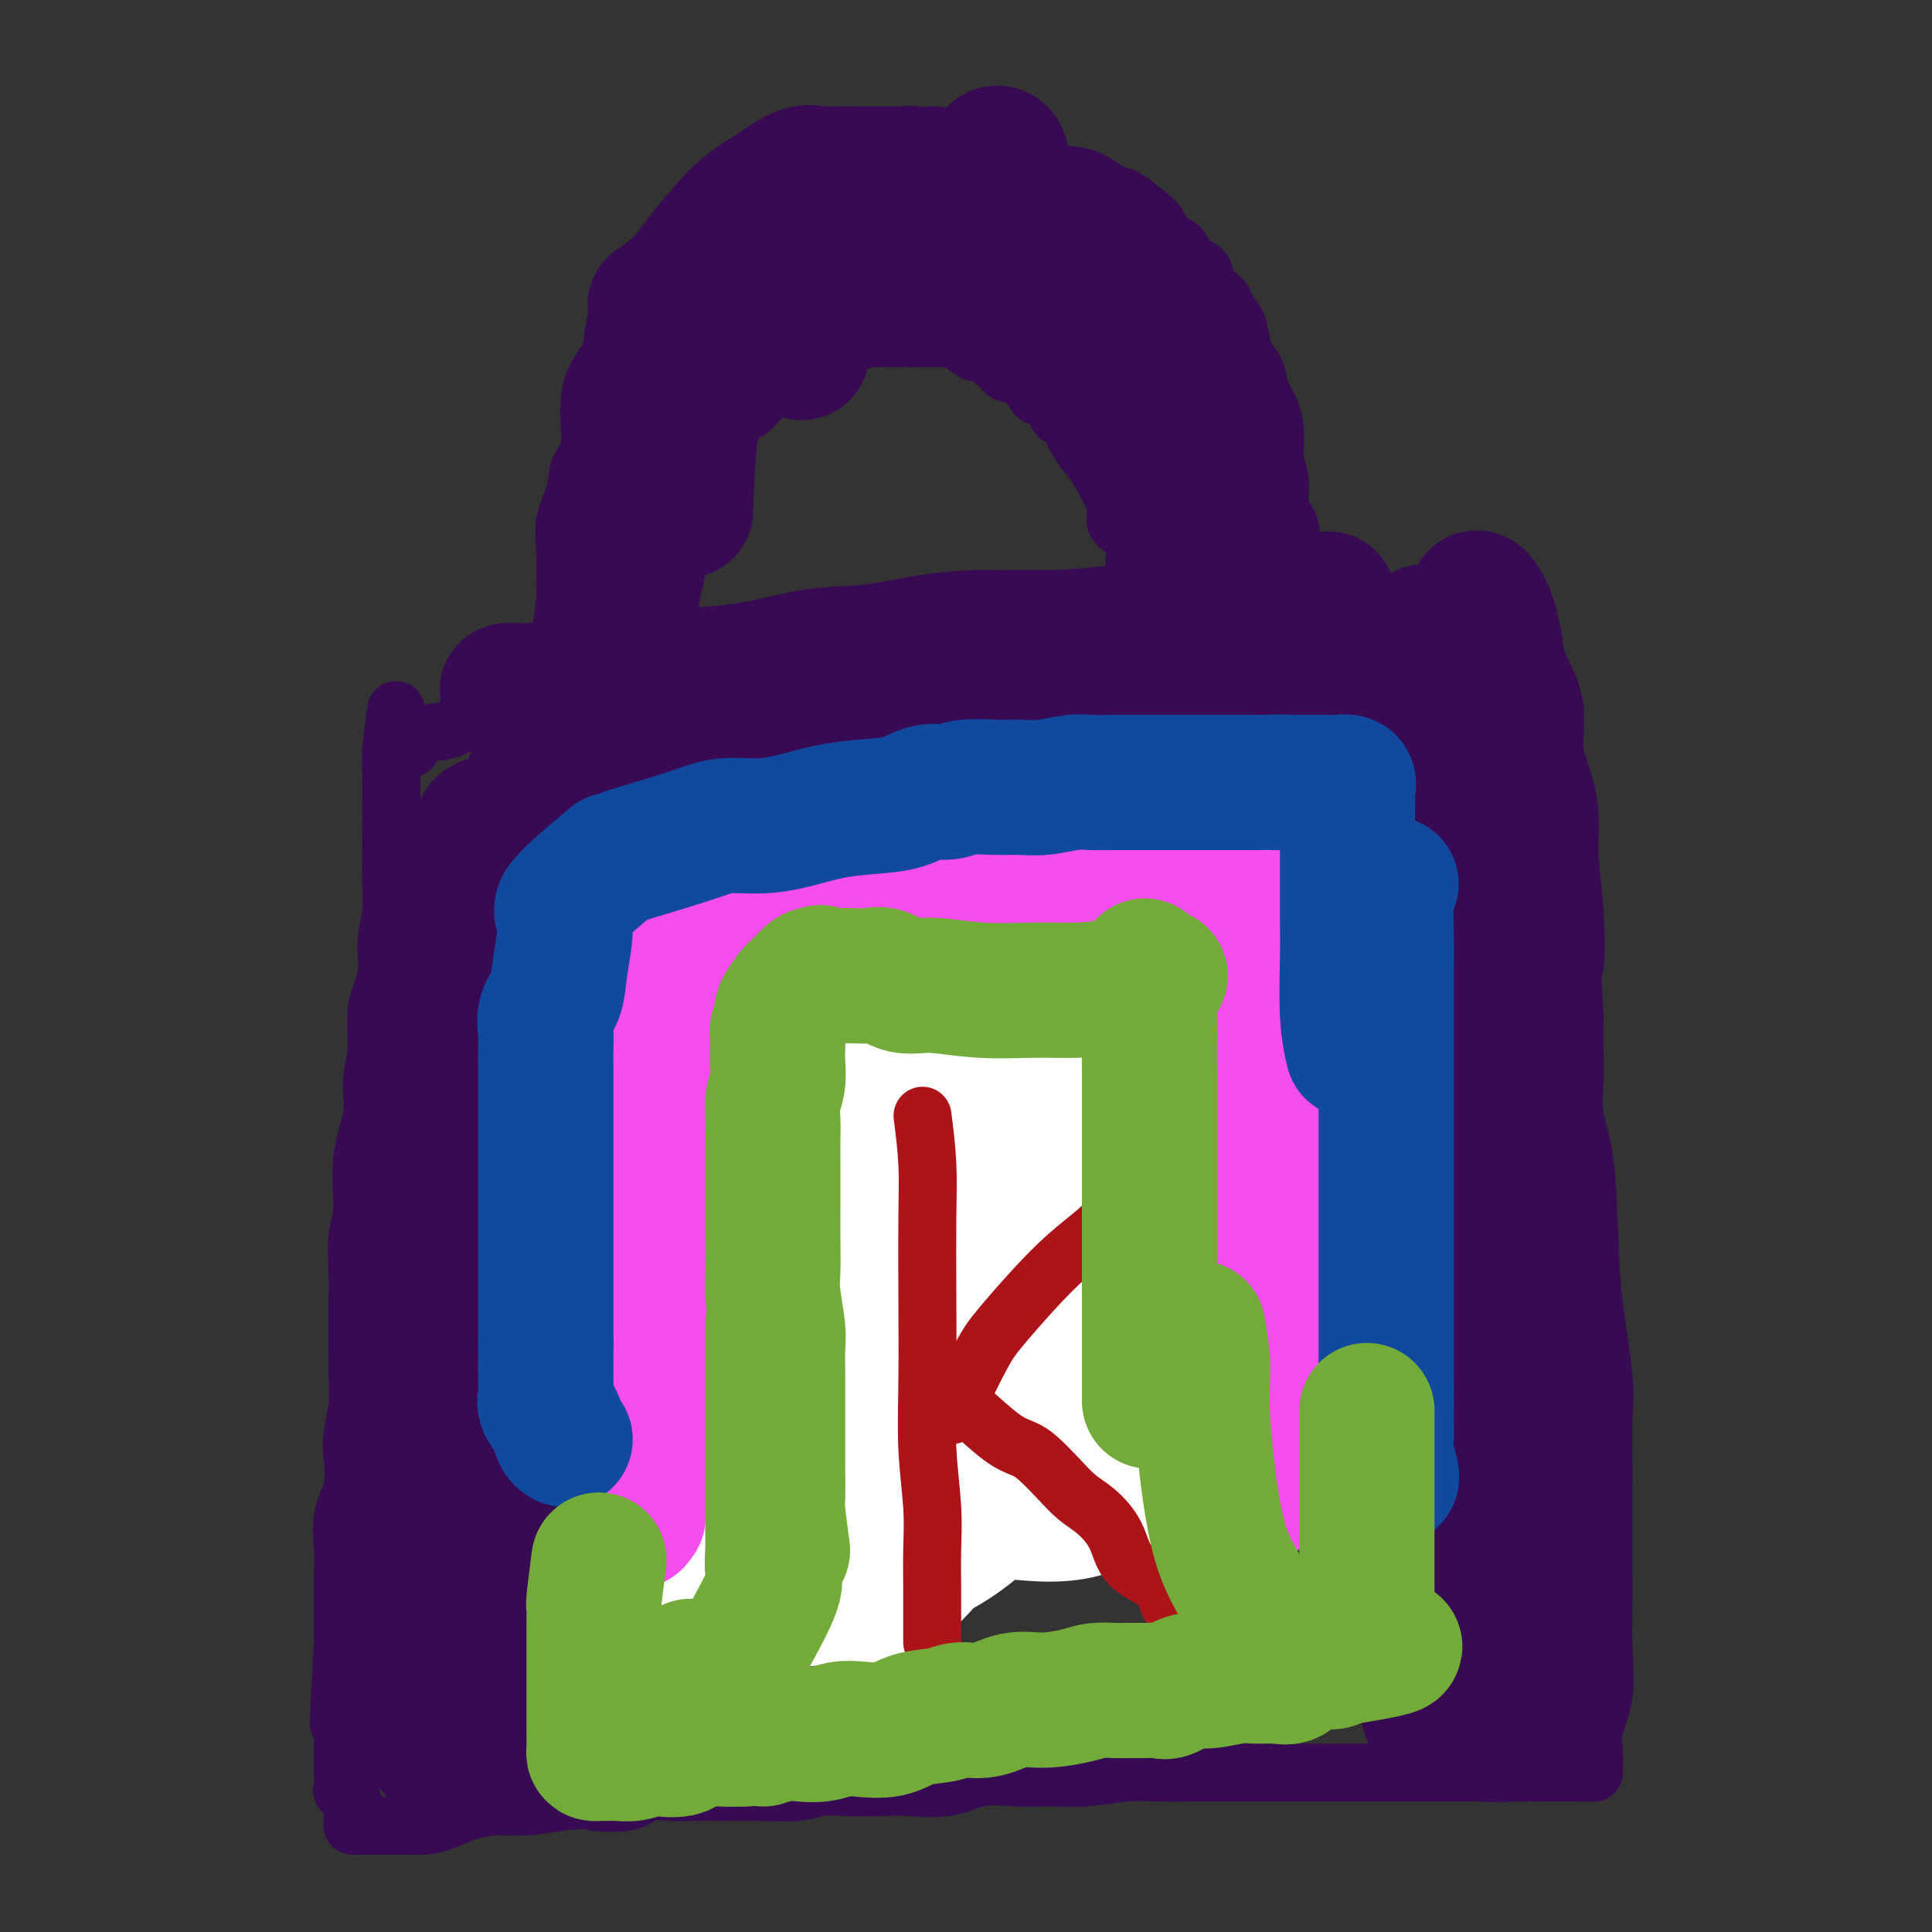<svg viewBox='0 0 400 400' version='1.1' xmlns='http://www.w3.org/2000/svg' xmlns:xlink='http://www.w3.org/1999/xlink'><rect x="0" y="0" width="400" height="400" fill="#333333" stroke="none"/><g fill='none' stroke='#D2711D' stroke-width='28' stroke-linecap='round' stroke-linejoin='round'><path d='M157,239c-7.577,2.041 -15.155,4.083 -18,6c-2.845,1.917 -0.958,3.710 -1,6c-0.042,2.290 -2.011,5.078 -3,7c-0.989,1.922 -0.996,2.978 -1,5c-0.004,2.022 -0.004,5.008 0,7c0.004,1.992 0.013,2.988 0,5c-0.013,2.012 -0.047,5.041 0,7c0.047,1.959 0.176,2.848 0,4c-0.176,1.152 -0.655,2.566 0,4c0.655,1.434 2.444,2.888 4,4c1.556,1.112 2.878,1.883 4,3c1.122,1.117 2.045,2.579 4,4c1.955,1.421 4.943,2.801 7,4c2.057,1.199 3.184,2.216 5,3c1.816,0.784 4.320,1.334 6,2c1.680,0.666 2.535,1.447 4,2c1.465,0.553 3.538,0.880 5,1c1.462,0.120 2.311,0.035 4,0c1.689,-0.035 4.216,-0.021 6,0c1.784,0.021 2.823,0.048 4,0c1.177,-0.048 2.492,-0.170 4,0c1.508,0.170 3.208,0.631 4,0c0.792,-0.631 0.676,-2.355 2,-4c1.324,-1.645 4.087,-3.212 6,-5c1.913,-1.788 2.975,-3.797 4,-6c1.025,-2.203 2.012,-4.602 3,-7'/><path d='M210,291c2.775,-4.278 2.211,-3.973 2,-5c-0.211,-1.027 -0.070,-3.385 0,-5c0.070,-1.615 0.070,-2.487 0,-4c-0.070,-1.513 -0.211,-3.667 0,-6c0.211,-2.333 0.773,-4.844 0,-7c-0.773,-2.156 -2.882,-3.958 -4,-6c-1.118,-2.042 -1.244,-4.326 -2,-6c-0.756,-1.674 -2.141,-2.740 -4,-4c-1.859,-1.260 -4.191,-2.716 -6,-4c-1.809,-1.284 -3.093,-2.397 -5,-3c-1.907,-0.603 -4.435,-0.698 -7,-1c-2.565,-0.302 -5.168,-0.812 -7,-1c-1.832,-0.188 -2.894,-0.054 -4,0c-1.106,0.054 -2.254,0.029 -3,0c-0.746,-0.029 -1.088,-0.063 -2,0c-0.912,0.063 -2.395,0.222 -3,1c-0.605,0.778 -0.334,2.174 -1,4c-0.666,1.826 -2.270,4.084 -3,6c-0.730,1.916 -0.587,3.492 -1,5c-0.413,1.508 -1.381,2.948 -2,5c-0.619,2.052 -0.889,4.716 -1,7c-0.111,2.284 -0.064,4.188 0,6c0.064,1.812 0.143,3.532 0,5c-0.143,1.468 -0.508,2.684 0,4c0.508,1.316 1.890,2.731 4,4c2.110,1.269 4.948,2.393 7,3c2.052,0.607 3.318,0.696 6,1c2.682,0.304 6.781,0.824 10,1c3.219,0.176 5.559,0.009 8,0c2.441,-0.009 4.983,0.140 7,0c2.017,-0.140 3.508,-0.570 5,-1'/><path d='M204,290c6.034,-0.539 3.118,-2.387 2,-4c-1.118,-1.613 -0.437,-2.990 0,-5c0.437,-2.010 0.629,-4.654 0,-8c-0.629,-3.346 -2.078,-7.394 -4,-10c-1.922,-2.606 -4.316,-3.769 -6,-5c-1.684,-1.231 -2.657,-2.530 -4,-3c-1.343,-0.470 -3.057,-0.113 -5,0c-1.943,0.113 -4.114,-0.019 -6,0c-1.886,0.019 -3.488,0.190 -5,0c-1.512,-0.190 -2.933,-0.741 -4,0c-1.067,0.741 -1.780,2.774 -2,5c-0.220,2.226 0.052,4.645 0,7c-0.052,2.355 -0.430,4.647 0,7c0.430,2.353 1.668,4.769 4,7c2.332,2.231 5.759,4.277 9,5c3.241,0.723 6.296,0.122 9,0c2.704,-0.122 5.056,0.235 7,0c1.944,-0.235 3.478,-1.062 4,-3c0.522,-1.938 0.030,-4.989 0,-8c-0.030,-3.011 0.401,-5.984 0,-9c-0.401,-3.016 -1.635,-6.076 -3,-8c-1.365,-1.924 -2.861,-2.713 -5,-3c-2.139,-0.287 -4.923,-0.070 -7,0c-2.077,0.070 -3.449,-0.005 -4,0c-0.551,0.005 -0.282,0.090 -1,1c-0.718,0.910 -2.423,2.646 -3,4c-0.577,1.354 -0.028,2.327 0,4c0.028,1.673 -0.467,4.046 0,6c0.467,1.954 1.895,3.488 4,5c2.105,1.512 4.887,3.004 7,4c2.113,0.996 3.556,1.498 5,2'/><path d='M196,281c3.341,1.875 3.693,1.061 4,0c0.307,-1.061 0.567,-2.371 0,-3c-0.567,-0.629 -1.962,-0.578 -3,-1c-1.038,-0.422 -1.718,-1.315 -4,-4c-2.282,-2.685 -6.167,-7.160 -10,-10c-3.833,-2.840 -7.616,-4.044 -10,-5c-2.384,-0.956 -3.371,-1.665 -4,-2c-0.629,-0.335 -0.902,-0.296 -1,0c-0.098,0.296 -0.021,0.850 0,2c0.021,1.150 -0.013,2.897 0,5c0.013,2.103 0.072,4.563 0,7c-0.072,2.437 -0.276,4.851 1,7c1.276,2.149 4.033,4.034 7,5c2.967,0.966 6.143,1.012 9,1c2.857,-0.012 5.396,-0.084 8,0c2.604,0.084 5.274,0.324 7,-1c1.726,-1.324 2.510,-4.211 3,-7c0.490,-2.789 0.688,-5.479 1,-8c0.312,-2.521 0.738,-4.871 0,-9c-0.738,-4.129 -2.641,-10.037 -5,-15c-2.359,-4.963 -5.176,-8.982 -8,-12c-2.824,-3.018 -5.655,-5.033 -8,-6c-2.345,-0.967 -4.202,-0.884 -6,-1c-1.798,-0.116 -3.536,-0.432 -5,0c-1.464,0.432 -2.655,1.611 -4,3c-1.345,1.389 -2.844,2.989 -4,5c-1.156,2.011 -1.967,4.434 -3,7c-1.033,2.566 -2.287,5.275 -3,8c-0.713,2.725 -0.884,5.464 -1,8c-0.116,2.536 -0.176,4.867 0,7c0.176,2.133 0.588,4.066 1,6'/><path d='M158,268c1.144,4.461 4.004,5.114 6,7c1.996,1.886 3.126,5.005 5,7c1.874,1.995 4.490,2.866 7,4c2.510,1.134 4.915,2.530 7,3c2.085,0.470 3.851,0.016 6,0c2.149,-0.016 4.683,0.408 6,0c1.317,-0.408 1.419,-1.649 2,-3c0.581,-1.351 1.643,-2.811 2,-5c0.357,-2.189 0.011,-5.107 0,-7c-0.011,-1.893 0.314,-2.763 0,-4c-0.314,-1.237 -1.266,-2.842 -2,-4c-0.734,-1.158 -1.251,-1.869 -2,-3c-0.749,-1.131 -1.729,-2.681 -3,-4c-1.271,-1.319 -2.833,-2.406 -4,-3c-1.167,-0.594 -1.939,-0.695 -3,-1c-1.061,-0.305 -2.412,-0.814 -4,-1c-1.588,-0.186 -3.414,-0.050 -5,0c-1.586,0.050 -2.934,0.013 -4,0c-1.066,-0.013 -1.851,-0.001 -3,0c-1.149,0.001 -2.662,-0.009 -4,1c-1.338,1.009 -2.502,3.038 -4,4c-1.498,0.962 -3.329,0.856 -4,4c-0.671,3.144 -0.181,9.539 0,14c0.181,4.461 0.052,6.989 0,8c-0.052,1.011 -0.026,0.506 0,0'/></g>
<g fill='none' stroke='#FFFFFF' stroke-width='28' stroke-linecap='round' stroke-linejoin='round'><path d='M155,300c-0.263,-8.757 -0.526,-17.514 -1,-22c-0.474,-4.486 -1.160,-4.702 0,-11c1.160,-6.298 4.165,-18.678 7,-28c2.835,-9.322 5.501,-15.586 9,-21c3.499,-5.414 7.832,-9.977 11,-13c3.168,-3.023 5.171,-4.507 6,-4c0.829,0.507 0.486,3.006 0,5c-0.486,1.994 -1.113,3.484 -3,11c-1.887,7.516 -5.034,21.059 -7,33c-1.966,11.941 -2.752,22.282 -3,32c-0.248,9.718 0.042,18.813 0,26c-0.042,7.187 -0.415,12.464 -1,16c-0.585,3.536 -1.382,5.329 0,7c1.382,1.671 4.941,3.220 10,0c5.059,-3.220 11.617,-11.208 16,-17c4.383,-5.792 6.590,-9.389 9,-17c2.410,-7.611 5.022,-19.237 6,-30c0.978,-10.763 0.323,-20.664 0,-28c-0.323,-7.336 -0.315,-12.107 -2,-16c-1.685,-3.893 -5.065,-6.907 -8,-9c-2.935,-2.093 -5.427,-3.264 -9,0c-3.573,3.264 -8.227,10.963 -12,19c-3.773,8.037 -6.664,16.411 -9,26c-2.336,9.589 -4.118,20.391 -5,28c-0.882,7.609 -0.865,12.024 -1,17c-0.135,4.976 -0.422,10.513 0,14c0.422,3.487 1.552,4.923 4,6c2.448,1.077 6.213,1.794 11,1c4.787,-0.794 10.597,-3.098 16,-7c5.403,-3.902 10.401,-9.400 15,-18c4.599,-8.600 8.800,-20.300 13,-32'/><path d='M227,268c3.378,-11.055 5.324,-22.693 6,-33c0.676,-10.307 0.082,-19.282 0,-25c-0.082,-5.718 0.350,-8.178 -2,-9c-2.350,-0.822 -7.480,-0.006 -12,4c-4.520,4.006 -8.429,11.200 -13,19c-4.571,7.800 -9.803,16.205 -14,24c-4.197,7.795 -7.359,14.981 -9,22c-1.641,7.019 -1.759,13.871 -2,19c-0.241,5.129 -0.603,8.534 2,12c2.603,3.466 8.172,6.993 13,9c4.828,2.007 8.916,2.493 14,3c5.084,0.507 11.163,1.035 16,-1c4.837,-2.035 8.432,-6.633 11,-11c2.568,-4.367 4.108,-8.503 5,-14c0.892,-5.497 1.136,-12.354 0,-19c-1.136,-6.646 -3.652,-13.081 -8,-18c-4.348,-4.919 -10.528,-8.321 -16,-10c-5.472,-1.679 -10.234,-1.634 -15,0c-4.766,1.634 -9.535,4.855 -14,11c-4.465,6.145 -8.626,15.212 -12,23c-3.374,7.788 -5.961,14.297 -8,21c-2.039,6.703 -3.529,13.601 -4,19c-0.471,5.399 0.078,9.300 0,11c-0.078,1.700 -0.785,1.198 1,2c1.785,0.802 6.060,2.909 10,0c3.940,-2.909 7.545,-10.835 11,-17c3.455,-6.165 6.760,-10.569 9,-17c2.240,-6.431 3.415,-14.889 4,-23c0.585,-8.111 0.581,-15.876 0,-23c-0.581,-7.124 -1.737,-13.607 -5,-18c-3.263,-4.393 -8.631,-6.697 -14,-9'/><path d='M181,220c-3.814,-1.732 -6.349,-1.562 -9,-2c-2.651,-0.438 -5.417,-1.482 -7,0c-1.583,1.482 -1.983,5.492 -3,11c-1.017,5.508 -2.651,12.513 -4,19c-1.349,6.487 -2.414,12.456 -3,19c-0.586,6.544 -0.694,13.665 -1,19c-0.306,5.335 -0.808,8.885 -1,12c-0.192,3.115 -0.072,5.793 0,7c0.072,1.207 0.095,0.941 0,1c-0.095,0.059 -0.310,0.442 1,0c1.310,-0.442 4.143,-1.708 7,-6c2.857,-4.292 5.736,-11.609 7,-18c1.264,-6.391 0.912,-11.855 1,-19c0.088,-7.145 0.617,-15.971 0,-23c-0.617,-7.029 -2.379,-12.263 -4,-16c-1.621,-3.737 -3.100,-5.979 -5,-7c-1.900,-1.021 -4.221,-0.820 -6,-1c-1.779,-0.180 -3.014,-0.739 -5,0c-1.986,0.739 -4.721,2.776 -6,5c-1.279,2.224 -1.101,4.636 -1,8c0.101,3.364 0.125,7.680 0,12c-0.125,4.320 -0.398,8.645 0,15c0.398,6.355 1.466,14.740 3,21c1.534,6.260 3.535,10.396 5,16c1.465,5.604 2.393,12.677 5,19c2.607,6.323 6.894,11.895 9,15c2.106,3.105 2.030,3.744 2,4c-0.030,0.256 -0.015,0.128 0,0'/><path d='M168,302c-3.656,-11.294 -7.312,-22.589 -10,-29c-2.688,-6.411 -4.408,-7.939 -7,-14c-2.592,-6.061 -6.054,-16.653 -9,-24c-2.946,-7.347 -5.375,-11.447 -7,-14c-1.625,-2.553 -2.446,-3.559 -3,-4c-0.554,-0.441 -0.840,-0.319 -1,1c-0.160,1.319 -0.194,3.833 0,5c0.194,1.167 0.617,0.987 0,4c-0.617,3.013 -2.272,9.219 -4,18c-1.728,8.781 -3.527,20.137 -5,28c-1.473,7.863 -2.618,12.235 -3,18c-0.382,5.765 0.001,12.925 0,19c-0.001,6.075 -0.384,11.066 0,14c0.384,2.934 1.535,3.810 3,5c1.465,1.190 3.243,2.695 5,3c1.757,0.305 3.491,-0.590 5,0c1.509,0.590 2.792,2.664 4,0c1.208,-2.664 2.340,-10.067 3,-18c0.660,-7.933 0.849,-16.396 0,-27c-0.849,-10.604 -2.734,-23.349 -5,-35c-2.266,-11.651 -4.912,-22.207 -7,-28c-2.088,-5.793 -3.619,-6.824 -5,-8c-1.381,-1.176 -2.611,-2.496 -3,0c-0.389,2.496 0.064,8.807 0,16c-0.064,7.193 -0.646,15.268 0,31c0.646,15.732 2.520,39.120 4,53c1.480,13.880 2.566,18.251 3,20c0.434,1.749 0.217,0.874 0,0'/></g>
<g fill='none' stroke='#370A53' stroke-width='12' stroke-linecap='round' stroke-linejoin='round'><path d='M82,147c-0.422,3.082 -0.844,6.164 -1,8c-0.156,1.836 -0.046,2.424 0,5c0.046,2.576 0.029,7.138 0,11c-0.029,3.862 -0.068,7.023 0,10c0.068,2.977 0.244,5.771 0,8c-0.244,2.229 -0.907,3.893 -1,6c-0.093,2.107 0.384,4.657 0,7c-0.384,2.343 -1.627,4.477 -2,7c-0.373,2.523 0.125,5.434 0,8c-0.125,2.566 -0.875,4.788 -1,7c-0.125,2.212 0.373,4.414 0,7c-0.373,2.586 -1.617,5.557 -2,9c-0.383,3.443 0.093,7.360 0,10c-0.093,2.640 -0.757,4.004 -1,6c-0.243,1.996 -0.064,4.626 0,7c0.064,2.374 0.014,4.494 0,7c-0.014,2.506 0.010,5.400 0,8c-0.010,2.600 -0.053,4.907 0,7c0.053,2.093 0.203,3.971 0,6c-0.203,2.029 -0.758,4.207 -1,6c-0.242,1.793 -0.170,3.199 0,5c0.170,1.801 0.438,3.997 0,6c-0.438,2.003 -1.581,3.813 -2,6c-0.419,2.187 -0.112,4.752 0,7c0.112,2.248 0.030,4.180 0,6c-0.030,1.820 -0.008,3.528 0,5c0.008,1.472 0.002,2.706 0,4c-0.002,1.294 -0.001,2.647 0,4'/><path d='M71,340c-1.702,30.705 -0.456,10.969 0,5c0.456,-5.969 0.122,1.830 0,5c-0.122,3.170 -0.033,1.711 0,2c0.033,0.289 0.009,2.324 0,4c-0.009,1.676 -0.002,2.992 0,4c0.002,1.008 -0.002,1.708 0,3c0.002,1.292 0.008,3.176 0,4c-0.008,0.824 -0.030,0.588 0,1c0.030,0.412 0.113,1.471 0,2c-0.113,0.529 -0.422,0.526 0,1c0.422,0.474 1.576,1.423 2,2c0.424,0.577 0.117,0.782 0,1c-0.117,0.218 -0.044,0.451 0,1c0.044,0.549 0.060,1.415 0,2c-0.060,0.585 -0.194,0.889 0,1c0.194,0.111 0.716,0.030 1,0c0.284,-0.030 0.329,-0.007 1,0c0.671,0.007 1.967,-0.000 3,0c1.033,0.000 1.804,0.008 3,0c1.196,-0.008 2.818,-0.030 4,0c1.182,0.030 1.924,0.114 3,0c1.076,-0.114 2.487,-0.426 4,-1c1.513,-0.574 3.127,-1.412 5,-2c1.873,-0.588 4.004,-0.928 6,-1c1.996,-0.072 3.856,0.122 6,0c2.144,-0.122 4.572,-0.561 7,-1'/><path d='M116,373c7.862,-0.651 6.017,-0.280 7,0c0.983,0.280 4.795,0.467 7,0c2.205,-0.467 2.803,-1.590 4,-2c1.197,-0.410 2.995,-0.109 5,0c2.005,0.109 4.219,0.025 6,0c1.781,-0.025 3.131,0.007 5,0c1.869,-0.007 4.257,-0.054 7,0c2.743,0.054 5.840,0.210 8,0c2.160,-0.210 3.385,-0.786 5,-1c1.615,-0.214 3.622,-0.065 6,0c2.378,0.065 5.127,0.046 7,0c1.873,-0.046 2.869,-0.118 5,0c2.131,0.118 5.396,0.425 8,0c2.604,-0.425 4.547,-1.582 7,-2c2.453,-0.418 5.418,-0.098 8,0c2.582,0.098 4.783,-0.026 7,0c2.217,0.026 4.451,0.203 7,0c2.549,-0.203 5.414,-0.786 8,-1c2.586,-0.214 4.891,-0.057 7,0c2.109,0.057 4.020,0.015 6,0c1.980,-0.015 4.029,-0.004 6,0c1.971,0.004 3.865,0.001 6,0c2.135,-0.001 4.510,-0.000 7,0c2.490,0.000 5.095,0.000 7,0c1.905,-0.000 3.111,-0.000 5,0c1.889,0.000 4.462,0.000 7,0c2.538,-0.000 5.042,-0.000 7,0c1.958,0.000 3.370,0.000 5,0c1.630,-0.000 3.477,-0.000 5,0c1.523,0.000 2.721,0.000 4,0c1.279,-0.000 2.640,-0.000 4,0'/><path d='M309,367c30.106,-0.928 8.872,-0.249 2,0c-6.872,0.249 0.619,0.067 4,0c3.381,-0.067 2.654,-0.018 3,0c0.346,0.018 1.767,0.005 3,0c1.233,-0.005 2.278,-0.003 3,0c0.722,0.003 1.122,0.007 2,0c0.878,-0.007 2.233,-0.026 3,0c0.767,0.026 0.945,0.098 1,0c0.055,-0.098 -0.013,-0.365 0,-1c0.013,-0.635 0.109,-1.636 0,-3c-0.109,-1.364 -0.421,-3.090 0,-5c0.421,-1.910 1.577,-4.005 2,-7c0.423,-2.995 0.113,-6.891 0,-10c-0.113,-3.109 -0.030,-5.432 0,-8c0.030,-2.568 0.008,-5.380 0,-8c-0.008,-2.620 -0.003,-5.048 0,-7c0.003,-1.952 0.003,-3.427 0,-5c-0.003,-1.573 -0.007,-3.243 0,-5c0.007,-1.757 0.027,-3.599 0,-6c-0.027,-2.401 -0.100,-5.361 0,-8c0.100,-2.639 0.373,-4.959 0,-9c-0.373,-4.041 -1.392,-9.805 -2,-15c-0.608,-5.195 -0.804,-9.821 -1,-15c-0.196,-5.179 -0.392,-10.910 -1,-15c-0.608,-4.090 -1.627,-6.540 -2,-9c-0.373,-2.460 -0.100,-4.932 0,-7c0.100,-2.068 0.029,-3.734 0,-6c-0.029,-2.266 -0.014,-5.133 0,-8'/><path d='M326,210c-0.945,-13.350 -0.308,-9.226 0,-10c0.308,-0.774 0.285,-6.446 0,-11c-0.285,-4.554 -0.833,-7.990 -1,-11c-0.167,-3.010 0.045,-5.594 0,-8c-0.045,-2.406 -0.349,-4.635 -1,-7c-0.651,-2.365 -1.649,-4.867 -2,-7c-0.351,-2.133 -0.054,-3.897 0,-6c0.054,-2.103 -0.133,-4.547 -1,-7c-0.867,-2.453 -2.412,-4.916 -3,-7c-0.588,-2.084 -0.220,-3.788 -1,-5c-0.780,-1.212 -2.709,-1.933 -4,-3c-1.291,-1.067 -1.943,-2.482 -3,-3c-1.057,-0.518 -2.520,-0.139 -4,0c-1.480,0.139 -2.978,0.037 -5,0c-2.022,-0.037 -4.566,-0.010 -7,0c-2.434,0.010 -4.756,0.003 -7,0c-2.244,-0.003 -4.409,-0.001 -7,0c-2.591,0.001 -5.608,0.001 -9,0c-3.392,-0.001 -7.160,-0.002 -11,0c-3.840,0.002 -7.753,0.007 -11,0c-3.247,-0.007 -5.827,-0.026 -9,0c-3.173,0.026 -6.938,0.097 -10,0c-3.062,-0.097 -5.422,-0.361 -8,0c-2.578,0.361 -5.374,1.349 -8,2c-2.626,0.651 -5.081,0.966 -8,1c-2.919,0.034 -6.300,-0.214 -10,0c-3.700,0.214 -7.718,0.889 -11,1c-3.282,0.111 -5.828,-0.341 -9,0c-3.172,0.341 -6.969,1.477 -10,2c-3.031,0.523 -5.294,0.435 -8,1c-2.706,0.565 -5.853,1.782 -9,3'/><path d='M149,135c-13.179,1.894 -9.627,1.629 -10,2c-0.373,0.371 -4.670,1.379 -8,2c-3.330,0.621 -5.692,0.854 -8,1c-2.308,0.146 -4.563,0.204 -7,1c-2.437,0.796 -5.057,2.331 -7,3c-1.943,0.669 -3.208,0.473 -5,1c-1.792,0.527 -4.112,1.777 -6,3c-1.888,1.223 -3.343,2.419 -5,3c-1.657,0.581 -3.516,0.548 -5,1c-1.484,0.452 -2.592,1.391 -3,2c-0.408,0.609 -0.117,0.888 0,1c0.117,0.112 0.058,0.056 0,0'/><path d='M116,132c0.427,-3.216 0.853,-6.431 1,-8c0.147,-1.569 0.013,-1.491 0,-3c-0.013,-1.509 0.095,-4.606 0,-7c-0.095,-2.394 -0.394,-4.084 0,-6c0.394,-1.916 1.479,-4.059 2,-6c0.521,-1.941 0.476,-3.682 1,-5c0.524,-1.318 1.616,-2.214 2,-4c0.384,-1.786 0.059,-4.462 0,-7c-0.059,-2.538 0.147,-4.937 1,-7c0.853,-2.063 2.352,-3.788 3,-5c0.648,-1.212 0.446,-1.910 1,-3c0.554,-1.090 1.865,-2.573 3,-4c1.135,-1.427 2.096,-2.796 4,-5c1.904,-2.204 4.752,-5.241 7,-8c2.248,-2.759 3.897,-5.241 6,-7c2.103,-1.759 4.661,-2.795 6,-4c1.339,-1.205 1.461,-2.578 2,-3c0.539,-0.422 1.497,0.108 2,0c0.503,-0.108 0.550,-0.852 1,-1c0.450,-0.148 1.301,0.301 2,0c0.699,-0.301 1.246,-1.352 2,-2c0.754,-0.648 1.717,-0.892 3,-1c1.283,-0.108 2.888,-0.082 5,0c2.112,0.082 4.731,0.218 7,0c2.269,-0.218 4.188,-0.789 6,-1c1.812,-0.211 3.518,-0.060 5,0c1.482,0.060 2.741,0.030 4,0'/><path d='M192,35c5.211,-0.155 4.738,-0.042 5,0c0.262,0.042 1.257,0.015 3,0c1.743,-0.015 4.233,-0.017 6,0c1.767,0.017 2.812,0.054 4,0c1.188,-0.054 2.519,-0.199 4,0c1.481,0.199 3.113,0.742 5,1c1.887,0.258 4.030,0.231 6,1c1.970,0.769 3.769,2.332 5,3c1.231,0.668 1.895,0.439 3,1c1.105,0.561 2.651,1.912 4,3c1.349,1.088 2.502,1.915 3,3c0.498,1.085 0.341,2.429 1,3c0.659,0.571 2.135,0.369 3,1c0.865,0.631 1.120,2.094 2,3c0.880,0.906 2.386,1.256 3,2c0.614,0.744 0.336,1.883 1,3c0.664,1.117 2.271,2.214 3,3c0.729,0.786 0.581,1.262 1,2c0.419,0.738 1.407,1.737 2,3c0.593,1.263 0.792,2.791 1,4c0.208,1.209 0.424,2.100 1,3c0.576,0.900 1.512,1.807 2,3c0.488,1.193 0.527,2.670 1,4c0.473,1.330 1.378,2.512 2,4c0.622,1.488 0.959,3.282 1,5c0.041,1.718 -0.213,3.359 0,5c0.213,1.641 0.894,3.282 1,5c0.106,1.718 -0.363,3.512 0,5c0.363,1.488 1.559,2.670 2,4c0.441,1.330 0.126,2.809 0,4c-0.126,1.191 -0.063,2.096 0,3'/><path d='M267,116c0.558,5.522 -0.048,3.826 0,4c0.048,0.174 0.749,2.218 1,4c0.251,1.782 0.054,3.301 0,4c-0.054,0.699 0.037,0.579 0,1c-0.037,0.421 -0.202,1.383 0,2c0.202,0.617 0.772,0.891 1,1c0.228,0.109 0.114,0.055 0,0'/><path d='M141,136c-0.782,-3.077 -1.564,-6.155 -2,-8c-0.436,-1.845 -0.527,-2.459 0,-5c0.527,-2.541 1.670,-7.011 2,-10c0.330,-2.989 -0.154,-4.497 0,-7c0.154,-2.503 0.947,-6.002 2,-8c1.053,-1.998 2.365,-2.494 3,-3c0.635,-0.506 0.592,-1.023 1,-2c0.408,-0.977 1.266,-2.414 2,-3c0.734,-0.586 1.342,-0.321 2,-1c0.658,-0.679 1.364,-2.302 2,-3c0.636,-0.698 1.201,-0.470 2,-1c0.799,-0.530 1.834,-1.817 3,-3c1.166,-1.183 2.465,-2.262 3,-3c0.535,-0.738 0.307,-1.134 1,-2c0.693,-0.866 2.306,-2.203 3,-3c0.694,-0.797 0.468,-1.055 1,-1c0.532,0.055 1.822,0.421 3,0c1.178,-0.421 2.245,-1.629 3,-2c0.755,-0.371 1.199,0.097 2,0c0.801,-0.097 1.958,-0.758 3,-1c1.042,-0.242 1.970,-0.065 3,0c1.030,0.065 2.162,0.017 3,0c0.838,-0.017 1.382,-0.005 2,0c0.618,0.005 1.309,0.002 2,0'/><path d='M187,70c3.793,-0.618 2.275,-0.164 2,0c-0.275,0.164 0.693,0.038 2,0c1.307,-0.038 2.955,0.012 4,0c1.045,-0.012 1.488,-0.086 2,0c0.512,0.086 1.093,0.333 2,1c0.907,0.667 2.139,1.755 3,2c0.861,0.245 1.349,-0.354 2,0c0.651,0.354 1.464,1.660 2,2c0.536,0.340 0.796,-0.287 1,0c0.204,0.287 0.353,1.489 1,2c0.647,0.511 1.793,0.330 3,1c1.207,0.670 2.474,2.192 3,3c0.526,0.808 0.312,0.902 1,1c0.688,0.098 2.277,0.199 3,1c0.723,0.801 0.579,2.303 1,3c0.421,0.697 1.406,0.588 2,1c0.594,0.412 0.797,1.343 1,2c0.203,0.657 0.407,1.039 1,2c0.593,0.961 1.575,2.501 2,3c0.425,0.499 0.295,-0.042 1,1c0.705,1.042 2.247,3.668 3,5c0.753,1.332 0.718,1.369 1,2c0.282,0.631 0.883,1.854 1,3c0.117,1.146 -0.249,2.213 0,3c0.249,0.787 1.115,1.292 2,2c0.885,0.708 1.791,1.618 2,3c0.209,1.382 -0.278,3.235 0,4c0.278,0.765 1.322,0.442 2,1c0.678,0.558 0.990,1.996 1,3c0.010,1.004 -0.283,1.572 0,2c0.283,0.428 1.141,0.714 2,1'/><path d='M240,124c3.667,6.833 1.833,3.417 0,0'/></g>
<g fill='none' stroke='#007C9C' stroke-width='12' stroke-linecap='round' stroke-linejoin='round'><path d='M132,195c0.000,5.162 0.000,10.324 0,14c0.000,3.676 0.000,5.867 0,9c0.000,3.133 0.000,7.209 0,11c0.000,3.791 0.000,7.298 0,11c0.000,3.702 0.000,7.598 0,11c0.000,3.402 0.000,6.308 0,9c0.000,2.692 0.000,5.168 0,8c0.000,2.832 0.000,6.020 0,9c0.000,2.980 0.000,5.751 0,8c0.000,2.249 0.000,3.977 0,6c0.000,2.023 0.000,4.342 0,6c0.000,1.658 0.000,2.656 0,4c-0.000,1.344 0.000,3.033 0,5c0.000,1.967 -0.000,4.212 0,6c0.000,1.788 0.000,3.118 0,4c0.000,0.882 0.000,1.314 0,2c0.000,0.686 0.000,1.624 0,2c0.000,0.376 0.000,0.188 0,0'/></g>
<g fill='none' stroke='#F64CF0' stroke-width='28' stroke-linecap='round' stroke-linejoin='round'><path d='M145,186c-2.535,2.464 -5.071,4.929 -6,7c-0.929,2.071 -0.253,3.749 0,5c0.253,1.251 0.082,2.074 0,4c-0.082,1.926 -0.074,4.953 0,7c0.074,2.047 0.216,3.114 0,5c-0.216,1.886 -0.788,4.592 -1,7c-0.212,2.408 -0.065,4.517 0,7c0.065,2.483 0.047,5.339 0,8c-0.047,2.661 -0.121,5.128 0,7c0.121,1.872 0.439,3.150 0,5c-0.439,1.850 -1.634,4.273 -2,6c-0.366,1.727 0.098,2.758 0,4c-0.098,1.242 -0.757,2.695 -1,4c-0.243,1.305 -0.069,2.460 0,4c0.069,1.540 0.033,3.464 0,5c-0.033,1.536 -0.061,2.685 0,4c0.061,1.315 0.213,2.796 0,4c-0.213,1.204 -0.789,2.132 -1,4c-0.211,1.868 -0.055,4.677 0,6c0.055,1.323 0.009,1.161 0,2c-0.009,0.839 0.018,2.678 0,4c-0.018,1.322 -0.082,2.125 0,3c0.082,0.875 0.309,1.821 0,3c-0.309,1.179 -1.155,2.589 -2,4'/><path d='M132,305c-1.083,17.915 -0.289,6.703 0,3c0.289,-3.703 0.074,0.103 0,2c-0.074,1.897 -0.006,1.884 0,2c0.006,0.116 -0.050,0.361 0,1c0.050,0.639 0.206,1.672 0,1c-0.206,-0.672 -0.773,-3.049 -1,-4c-0.227,-0.951 -0.113,-0.475 0,0'/><path d='M146,187c2.986,0.008 5.972,0.016 9,0c3.028,-0.016 6.097,-0.057 9,0c2.903,0.057 5.641,0.211 9,0c3.359,-0.211 7.340,-0.789 10,-1c2.660,-0.211 3.999,-0.057 6,0c2.001,0.057 4.665,0.015 6,0c1.335,-0.015 1.342,-0.004 2,0c0.658,0.004 1.965,0.001 3,0c1.035,-0.001 1.796,-0.000 3,0c1.204,0.000 2.852,0.000 4,0c1.148,-0.000 1.796,-0.000 3,0c1.204,0.000 2.965,0.000 5,0c2.035,-0.000 4.344,-0.000 6,0c1.656,0.000 2.660,0.001 4,0c1.340,-0.001 3.018,-0.005 4,0c0.982,0.005 1.268,0.017 2,0c0.732,-0.017 1.909,-0.065 3,0c1.091,0.065 2.096,0.242 3,0c0.904,-0.242 1.709,-0.905 3,-1c1.291,-0.095 3.070,0.377 4,0c0.930,-0.377 1.012,-1.604 2,-2c0.988,-0.396 2.883,0.038 4,0c1.117,-0.038 1.454,-0.549 2,-1c0.546,-0.451 1.299,-0.843 2,-1c0.701,-0.157 1.351,-0.078 2,0'/><path d='M256,181c3.138,-1.168 1.482,-1.588 1,-2c-0.482,-0.412 0.211,-0.815 1,-1c0.789,-0.185 1.676,-0.153 2,0c0.324,0.153 0.087,0.425 0,1c-0.087,0.575 -0.023,1.451 0,2c0.023,0.549 0.006,0.769 0,1c-0.006,0.231 -0.002,0.473 0,1c0.002,0.527 0.000,1.339 0,2c-0.000,0.661 -0.000,1.170 0,2c0.000,0.830 0.000,1.982 0,3c-0.000,1.018 -0.000,1.904 0,3c0.000,1.096 0.000,2.403 0,4c-0.000,1.597 -0.000,3.483 0,5c0.000,1.517 0.000,2.664 0,4c-0.000,1.336 -0.000,2.861 0,4c0.000,1.139 0.000,1.890 0,3c-0.000,1.110 -0.000,2.578 0,4c0.000,1.422 0.000,2.799 0,4c-0.000,1.201 -0.000,2.227 0,4c0.000,1.773 0.000,4.295 0,6c-0.000,1.705 -0.000,2.595 0,4c0.000,1.405 0.000,3.327 0,5c-0.000,1.673 -0.000,3.098 0,5c0.000,1.902 0.000,4.281 0,6c-0.000,1.719 -0.000,2.777 0,4c0.000,1.223 0.000,2.612 0,4'/><path d='M260,259c0.000,12.754 0.000,5.639 0,4c0.000,-1.639 0.000,2.197 0,5c0.000,2.803 0.000,4.574 0,6c-0.000,1.426 0.000,2.507 0,4c0.000,1.493 0.000,3.396 0,5c0.000,1.604 0.000,2.907 0,4c0.000,1.093 0.000,1.974 0,3c0.000,1.026 0.000,2.196 0,3c0.000,0.804 0.000,1.241 0,2c0.000,0.759 0.000,1.841 0,3c0.000,1.159 0.000,2.394 0,3c0.000,0.606 0.000,0.582 0,1c0.000,0.418 0.000,1.279 0,2c0.000,0.721 0.000,1.302 0,2c0.000,0.698 -0.000,1.512 0,2c0.000,0.488 0.000,0.650 0,1c0.000,0.350 -0.000,0.886 0,1c0.000,0.114 0.000,-0.196 0,-1c0.000,-0.804 -0.000,-2.101 0,-4c0.000,-1.899 0.000,-4.400 0,-7c0.000,-2.600 0.000,-5.300 0,-8'/><path d='M260,290c0.001,-4.090 0.005,-5.314 0,-7c-0.005,-1.686 -0.017,-3.833 0,-6c0.017,-2.167 0.064,-4.356 0,-6c-0.064,-1.644 -0.238,-2.745 0,-4c0.238,-1.255 0.887,-2.665 1,-4c0.113,-1.335 -0.309,-2.597 0,-4c0.309,-1.403 1.351,-2.948 2,-5c0.649,-2.052 0.906,-4.612 1,-7c0.094,-2.388 0.025,-4.605 0,-7c-0.025,-2.395 -0.007,-4.967 0,-7c0.007,-2.033 0.002,-3.527 0,-5c-0.002,-1.473 -0.000,-2.924 0,-4c0.000,-1.076 0.000,-1.778 0,-3c-0.000,-1.222 -0.000,-2.966 0,-5c0.000,-2.034 0.000,-4.360 0,-6c-0.000,-1.640 -0.001,-2.594 0,-4c0.001,-1.406 0.003,-3.264 0,-4c-0.003,-0.736 -0.012,-0.348 0,-1c0.012,-0.652 0.044,-2.342 0,-3c-0.044,-0.658 -0.163,-0.284 0,-1c0.163,-0.716 0.609,-2.521 0,-4c-0.609,-1.479 -2.271,-2.631 -3,-4c-0.729,-1.369 -0.523,-2.954 -1,-4c-0.477,-1.046 -1.636,-1.552 -2,-2c-0.364,-0.448 0.068,-0.836 0,-1c-0.068,-0.164 -0.637,-0.103 -1,0c-0.363,0.103 -0.520,0.249 -1,0c-0.480,-0.249 -1.283,-0.891 -2,-1c-0.717,-0.109 -1.347,0.317 -2,0c-0.653,-0.317 -1.329,-1.376 -2,-2c-0.671,-0.624 -1.335,-0.812 -2,-1'/><path d='M248,178c-2.023,-0.713 -2.080,0.005 -3,0c-0.920,-0.005 -2.703,-0.733 -4,-1c-1.297,-0.267 -2.109,-0.071 -3,0c-0.891,0.071 -1.861,0.019 -3,0c-1.139,-0.019 -2.446,-0.005 -4,0c-1.554,0.005 -3.353,0.001 -5,0c-1.647,-0.001 -3.141,-0.000 -5,0c-1.859,0.000 -4.083,-0.001 -6,0c-1.917,0.001 -3.527,0.003 -5,0c-1.473,-0.003 -2.809,-0.013 -4,0c-1.191,0.013 -2.236,0.049 -4,0c-1.764,-0.049 -4.247,-0.182 -6,0c-1.753,0.182 -2.775,0.679 -4,1c-1.225,0.321 -2.652,0.464 -4,1c-1.348,0.536 -2.616,1.464 -4,2c-1.384,0.536 -2.883,0.680 -4,1c-1.117,0.320 -1.851,0.816 -3,1c-1.149,0.184 -2.712,0.057 -4,0c-1.288,-0.057 -2.302,-0.045 -3,0c-0.698,0.045 -1.082,0.121 -2,0c-0.918,-0.121 -2.372,-0.440 -3,0c-0.628,0.440 -0.431,1.639 -1,2c-0.569,0.361 -1.906,-0.116 -3,0c-1.094,0.116 -1.947,0.825 -3,1c-1.053,0.175 -2.307,-0.184 -3,0c-0.693,0.184 -0.827,0.911 -1,1c-0.173,0.089 -0.386,-0.460 -1,0c-0.614,0.460 -1.628,1.927 -2,3c-0.372,1.073 -0.100,1.750 0,3c0.100,1.250 0.029,3.071 0,4c-0.029,0.929 -0.014,0.964 0,1'/><path d='M151,198c-0.225,1.970 -0.786,2.896 -1,4c-0.214,1.104 -0.081,2.385 0,4c0.081,1.615 0.109,3.562 0,6c-0.109,2.438 -0.355,5.367 -1,8c-0.645,2.633 -1.690,4.969 -2,7c-0.310,2.031 0.113,3.757 0,6c-0.113,2.243 -0.762,5.002 -1,7c-0.238,1.998 -0.064,3.235 0,5c0.064,1.765 0.017,4.057 0,6c-0.017,1.943 -0.005,3.536 0,5c0.005,1.464 0.001,2.801 0,4c-0.001,1.199 -0.000,2.262 0,4c0.000,1.738 0.000,4.150 0,6c-0.000,1.850 -0.000,3.138 0,5c0.000,1.862 -0.000,4.300 0,6c0.000,1.700 0.000,2.663 0,4c-0.000,1.337 -0.001,3.047 0,4c0.001,0.953 0.004,1.149 0,2c-0.004,0.851 -0.015,2.358 0,3c0.015,0.642 0.056,0.420 0,1c-0.056,0.580 -0.207,1.964 0,3c0.207,1.036 0.774,1.725 1,2c0.226,0.275 0.113,0.138 0,0'/></g>
<g fill='none' stroke='#AD1419' stroke-width='12' stroke-linecap='round' stroke-linejoin='round'><path d='M191,231c0.422,3.345 0.844,6.689 1,10c0.156,3.311 0.046,6.588 0,11c-0.046,4.412 -0.026,9.958 0,16c0.026,6.042 0.060,12.578 0,18c-0.060,5.422 -0.212,9.729 0,14c0.212,4.271 0.789,8.505 1,12c0.211,3.495 0.057,6.249 0,9c-0.057,2.751 -0.015,5.497 0,8c0.015,2.503 0.004,4.762 0,6c-0.004,1.238 -0.001,1.456 0,2c0.001,0.544 0.000,1.416 0,2c-0.000,0.584 -0.000,0.881 0,1c0.000,0.119 0.000,0.059 0,0'/><path d='M197,293c2.250,-4.587 4.500,-9.175 6,-12c1.500,-2.825 2.251,-3.888 4,-6c1.749,-2.112 4.497,-5.274 7,-8c2.503,-2.726 4.762,-5.018 7,-7c2.238,-1.982 4.456,-3.655 6,-5c1.544,-1.345 2.416,-2.362 3,-3c0.584,-0.638 0.881,-0.897 1,-1c0.119,-0.103 0.059,-0.052 0,0'/><path d='M202,293c2.148,1.922 4.297,3.845 6,5c1.703,1.155 2.961,1.543 4,2c1.039,0.457 1.857,0.984 3,2c1.143,1.016 2.609,2.523 4,4c1.391,1.477 2.706,2.926 4,4c1.294,1.074 2.568,1.774 4,3c1.432,1.226 3.021,2.977 4,5c0.979,2.023 1.348,4.318 3,6c1.652,1.682 4.586,2.752 6,4c1.414,1.248 1.307,2.675 2,4c0.693,1.325 2.187,2.549 3,3c0.813,0.451 0.947,0.129 1,0c0.053,-0.129 0.027,-0.064 0,0'/></g>
<g fill='none' stroke='#370A53' stroke-width='12' stroke-linecap='round' stroke-linejoin='round'><path d='M299,182c0.024,3.150 0.048,6.300 0,11c-0.048,4.700 -0.168,10.952 0,16c0.168,5.048 0.623,8.894 0,14c-0.623,5.106 -2.325,11.474 -3,17c-0.675,5.526 -0.325,10.210 -1,14c-0.675,3.790 -2.377,6.685 -3,9c-0.623,2.315 -0.167,4.048 0,5c0.167,0.952 0.045,1.122 0,2c-0.045,0.878 -0.012,2.465 0,1c0.012,-1.465 0.004,-5.981 0,-11c-0.004,-5.019 -0.003,-10.540 0,-17c0.003,-6.460 0.007,-13.859 0,-22c-0.007,-8.141 -0.026,-17.022 0,-23c0.026,-5.978 0.098,-9.051 0,-12c-0.098,-2.949 -0.367,-5.773 0,-7c0.367,-1.227 1.370,-0.858 2,-1c0.630,-0.142 0.887,-0.794 1,-1c0.113,-0.206 0.083,0.036 0,2c-0.083,1.964 -0.218,5.650 0,11c0.218,5.350 0.789,12.363 1,18c0.211,5.637 0.060,9.896 0,15c-0.060,5.104 -0.030,11.052 0,17'/><path d='M296,240c0.649,12.506 1.770,12.271 3,15c1.230,2.729 2.568,8.423 4,15c1.432,6.577 2.958,14.038 4,20c1.042,5.962 1.601,10.426 2,14c0.399,3.574 0.639,6.260 1,8c0.361,1.740 0.844,2.535 1,1c0.156,-1.535 -0.015,-5.401 0,-7c0.015,-1.599 0.214,-0.933 0,-6c-0.214,-5.067 -0.842,-15.869 -2,-26c-1.158,-10.131 -2.845,-19.593 -4,-27c-1.155,-7.407 -1.776,-12.759 -2,-19c-0.224,-6.241 -0.049,-13.372 0,-18c0.049,-4.628 -0.028,-6.752 0,-9c0.028,-2.248 0.162,-4.621 0,-6c-0.162,-1.379 -0.620,-1.764 0,-1c0.620,0.764 2.316,2.678 3,6c0.684,3.322 0.354,8.053 1,13c0.646,4.947 2.268,10.111 3,16c0.732,5.889 0.573,12.503 1,19c0.427,6.497 1.442,12.877 2,20c0.558,7.123 0.661,14.990 1,21c0.339,6.010 0.913,10.162 1,16c0.087,5.838 -0.314,13.363 0,18c0.314,4.637 1.342,6.388 2,8c0.658,1.612 0.944,3.087 1,4c0.056,0.913 -0.119,1.265 0,-2c0.119,-3.265 0.532,-10.148 0,-17c-0.532,-6.852 -2.009,-13.672 -3,-22c-0.991,-8.328 -1.495,-18.164 -2,-28'/><path d='M313,266c-1.225,-13.898 -1.786,-14.144 -2,-16c-0.214,-1.856 -0.081,-5.324 0,-6c0.081,-0.676 0.110,1.438 0,4c-0.110,2.562 -0.358,5.570 0,10c0.358,4.430 1.323,10.280 2,16c0.677,5.720 1.067,11.309 2,16c0.933,4.691 2.409,8.483 3,10c0.591,1.517 0.295,0.758 0,0'/></g>
<g fill='none' stroke='#370A53' stroke-width='28' stroke-linecap='round' stroke-linejoin='round'><path d='M299,227c-1.267,1.525 -2.534,3.050 -3,6c-0.466,2.950 -0.129,7.325 0,10c0.129,2.675 0.052,3.649 0,9c-0.052,5.351 -0.079,15.077 0,22c0.079,6.923 0.263,11.042 0,15c-0.263,3.958 -0.973,7.754 -2,11c-1.027,3.246 -2.372,5.941 -3,8c-0.628,2.059 -0.541,3.480 -1,5c-0.459,1.520 -1.464,3.138 -2,4c-0.536,0.862 -0.603,0.967 0,1c0.603,0.033 1.874,-0.008 3,0c1.126,0.008 2.105,0.064 3,-2c0.895,-2.064 1.704,-6.248 2,-11c0.296,-4.752 0.079,-10.074 0,-16c-0.079,-5.926 -0.020,-12.458 0,-22c0.020,-9.542 0.002,-22.095 0,-31c-0.002,-8.905 0.011,-14.162 0,-19c-0.011,-4.838 -0.048,-9.257 0,-12c0.048,-2.743 0.181,-3.811 0,-3c-0.181,0.811 -0.676,3.500 -1,7c-0.324,3.500 -0.479,7.811 -1,14c-0.521,6.189 -1.410,14.256 -2,21c-0.590,6.744 -0.882,12.163 -1,19c-0.118,6.837 -0.063,15.090 0,23c0.063,7.910 0.132,15.476 0,22c-0.132,6.524 -0.466,12.007 0,17c0.466,4.993 1.733,9.497 3,14'/><path d='M294,339c0.662,13.954 0.819,10.838 1,11c0.181,0.162 0.388,3.603 1,5c0.612,1.397 1.630,0.750 2,1c0.370,0.250 0.093,1.398 0,-1c-0.093,-2.398 0.000,-8.341 0,-14c-0.000,-5.659 -0.093,-11.035 0,-17c0.093,-5.965 0.371,-12.518 0,-18c-0.371,-5.482 -1.392,-9.892 -2,-15c-0.608,-5.108 -0.804,-10.916 -1,-16c-0.196,-5.084 -0.392,-9.446 -1,-16c-0.608,-6.554 -1.627,-15.299 -2,-22c-0.373,-6.701 -0.100,-11.356 0,-16c0.100,-4.644 0.027,-9.275 0,-13c-0.027,-3.725 -0.007,-6.544 0,-6c0.007,0.544 0.003,4.450 0,8c-0.003,3.550 -0.003,6.743 0,10c0.003,3.257 0.011,6.579 0,11c-0.011,4.421 -0.040,9.941 0,16c0.040,6.059 0.151,12.657 0,19c-0.151,6.343 -0.562,12.431 0,21c0.562,8.569 2.098,19.617 4,27c1.902,7.383 4.170,11.099 6,15c1.830,3.901 3.223,7.985 4,10c0.777,2.015 0.937,1.960 1,2c0.063,0.040 0.027,0.176 0,-1c-0.027,-1.176 -0.046,-3.663 0,-8c0.046,-4.337 0.156,-10.525 0,-16c-0.156,-5.475 -0.578,-10.238 -1,-15'/><path d='M306,301c-0.599,-10.684 -2.097,-18.395 -3,-27c-0.903,-8.605 -1.212,-18.104 -2,-26c-0.788,-7.896 -2.054,-14.188 -3,-20c-0.946,-5.812 -1.572,-11.142 -2,-15c-0.428,-3.858 -0.657,-6.243 -1,-8c-0.343,-1.757 -0.800,-2.886 -1,-3c-0.200,-0.114 -0.145,0.789 0,2c0.145,1.211 0.379,2.732 0,6c-0.379,3.268 -1.370,8.282 -2,15c-0.630,6.718 -0.900,15.138 -1,23c-0.100,7.862 -0.029,15.166 0,22c0.029,6.834 0.016,13.200 0,19c-0.016,5.800 -0.034,11.035 0,16c0.034,4.965 0.120,9.660 0,13c-0.120,3.340 -0.447,5.326 0,7c0.447,1.674 1.668,3.038 3,4c1.332,0.962 2.774,1.523 4,2c1.226,0.477 2.237,0.870 3,1c0.763,0.130 1.279,-0.002 2,0c0.721,0.002 1.648,0.139 2,0c0.352,-0.139 0.128,-0.555 0,-3c-0.128,-2.445 -0.160,-6.920 0,-11c0.160,-4.080 0.512,-7.764 0,-14c-0.512,-6.236 -1.889,-15.024 -3,-22c-1.111,-6.976 -1.958,-12.138 -3,-19c-1.042,-6.862 -2.279,-15.423 -3,-22c-0.721,-6.577 -0.925,-11.171 -1,-16c-0.075,-4.829 -0.020,-9.892 0,-15c0.020,-5.108 0.005,-10.260 0,-15c-0.005,-4.740 -0.002,-9.069 0,-13c0.002,-3.931 0.001,-7.466 0,-11'/><path d='M295,171c-0.157,-12.497 -0.049,-8.738 0,-7c0.049,1.738 0.040,1.456 0,4c-0.040,2.544 -0.109,7.915 0,14c0.109,6.085 0.396,12.886 1,20c0.604,7.114 1.524,14.542 2,22c0.476,7.458 0.506,14.947 1,21c0.494,6.053 1.451,10.672 2,14c0.549,3.328 0.690,5.366 1,8c0.310,2.634 0.790,5.864 1,8c0.210,2.136 0.151,3.177 0,4c-0.151,0.823 -0.394,1.429 0,2c0.394,0.571 1.426,1.108 2,1c0.574,-0.108 0.690,-0.861 1,-3c0.310,-2.139 0.815,-5.663 1,-11c0.185,-5.337 0.049,-12.487 0,-20c-0.049,-7.513 -0.012,-15.390 0,-25c0.012,-9.610 -0.001,-20.954 0,-30c0.001,-9.046 0.014,-15.795 0,-22c-0.014,-6.205 -0.056,-11.868 0,-15c0.056,-3.132 0.212,-3.734 0,-4c-0.212,-0.266 -0.790,-0.197 -1,0c-0.210,0.197 -0.052,0.520 0,4c0.052,3.480 -0.002,10.116 0,17c0.002,6.884 0.058,14.016 0,21c-0.058,6.984 -0.232,13.820 0,22c0.232,8.180 0.870,17.702 1,24c0.130,6.298 -0.249,9.371 0,15c0.249,5.629 1.124,13.815 2,22'/><path d='M309,277c0.536,21.646 0.877,13.262 1,12c0.123,-1.262 0.029,4.599 0,8c-0.029,3.401 0.006,4.342 0,3c-0.006,-1.342 -0.053,-4.968 0,-9c0.053,-4.032 0.207,-8.470 0,-13c-0.207,-4.530 -0.773,-9.151 -1,-11c-0.227,-1.849 -0.113,-0.924 0,0'/><path d='M104,204c0.423,-2.169 0.845,-4.338 1,-6c0.155,-1.662 0.041,-2.815 0,-4c-0.041,-1.185 -0.011,-2.400 0,-4c0.011,-1.600 0.003,-3.585 0,-3c-0.003,0.585 -0.001,3.741 0,8c0.001,4.259 0.000,9.621 0,15c-0.000,5.379 -0.000,10.774 0,17c0.000,6.226 0.000,13.282 0,20c-0.000,6.718 -0.000,13.097 0,20c0.000,6.903 0.000,14.331 0,20c-0.000,5.669 -0.000,9.581 0,13c0.000,3.419 0.000,6.345 0,9c-0.000,2.655 -0.001,5.038 0,7c0.001,1.962 0.004,3.502 0,5c-0.004,1.498 -0.015,2.955 0,3c0.015,0.045 0.057,-1.322 0,-3c-0.057,-1.678 -0.211,-3.668 0,-7c0.211,-3.332 0.788,-8.005 0,-16c-0.788,-7.995 -2.943,-19.311 -4,-31c-1.057,-11.689 -1.018,-23.752 -1,-36c0.018,-12.248 0.015,-24.683 0,-33c-0.015,-8.317 -0.043,-12.516 0,-16c0.043,-3.484 0.156,-6.253 0,-8c-0.156,-1.747 -0.580,-2.470 0,-3c0.580,-0.530 2.166,-0.866 3,-1c0.834,-0.134 0.917,-0.067 1,0'/><path d='M104,170c0.741,1.110 0.592,4.383 1,11c0.408,6.617 1.371,16.576 2,28c0.629,11.424 0.925,24.314 1,34c0.075,9.686 -0.069,16.169 0,23c0.069,6.831 0.352,14.011 1,20c0.648,5.989 1.662,10.787 2,15c0.338,4.213 -0.001,7.840 0,11c0.001,3.160 0.340,5.853 0,8c-0.340,2.147 -1.359,3.750 -2,5c-0.641,1.250 -0.905,2.149 -1,3c-0.095,0.851 -0.023,1.653 0,1c0.023,-0.653 -0.004,-2.763 0,-5c0.004,-2.237 0.040,-4.601 0,-10c-0.040,-5.399 -0.154,-13.834 -1,-25c-0.846,-11.166 -2.423,-25.062 -3,-39c-0.577,-13.938 -0.154,-27.918 0,-38c0.154,-10.082 0.040,-16.266 0,-21c-0.040,-4.734 -0.004,-8.018 0,-10c0.004,-1.982 -0.022,-2.664 0,-3c0.022,-0.336 0.093,-0.328 0,-1c-0.093,-0.672 -0.351,-2.024 -1,0c-0.649,2.024 -1.691,7.426 -3,14c-1.309,6.574 -2.887,14.321 -4,22c-1.113,7.679 -1.762,15.291 -2,22c-0.238,6.709 -0.064,12.516 0,20c0.064,7.484 0.017,16.645 0,23c-0.017,6.355 -0.005,9.903 0,17c0.005,7.097 0.001,17.742 0,25c-0.001,7.258 -0.001,11.129 0,15'/><path d='M94,335c0.000,17.789 0.002,12.261 0,12c-0.002,-0.261 -0.006,4.746 0,7c0.006,2.254 0.021,1.757 0,1c-0.021,-0.757 -0.080,-1.772 0,-5c0.080,-3.228 0.298,-8.668 0,-15c-0.298,-6.332 -1.113,-13.556 -2,-22c-0.887,-8.444 -1.846,-18.106 -3,-26c-1.154,-7.894 -2.505,-14.019 -3,-20c-0.495,-5.981 -0.136,-11.819 0,-15c0.136,-3.181 0.047,-3.704 0,-4c-0.047,-0.296 -0.053,-0.366 0,2c0.053,2.366 0.165,7.168 0,13c-0.165,5.832 -0.608,12.694 0,18c0.608,5.306 2.268,9.055 3,14c0.732,4.945 0.535,11.085 1,17c0.465,5.915 1.591,11.606 2,17c0.409,5.394 0.102,10.490 0,15c-0.102,4.510 0.001,8.434 0,11c-0.001,2.566 -0.105,3.775 0,5c0.105,1.225 0.421,2.468 0,2c-0.421,-0.468 -1.577,-2.646 -2,-4c-0.423,-1.354 -0.113,-1.885 0,-4c0.113,-2.115 0.030,-5.814 0,-9c-0.030,-3.186 -0.008,-5.858 0,-8c0.008,-2.142 0.002,-3.755 0,-5c-0.002,-1.245 -0.001,-2.123 0,-3'/><path d='M90,329c-0.309,-5.080 -0.080,-2.282 0,-2c0.080,0.282 0.012,-1.954 0,-3c-0.012,-1.046 0.031,-0.904 0,-1c-0.031,-0.096 -0.138,-0.432 -1,1c-0.862,1.432 -2.479,4.630 -3,7c-0.521,2.370 0.054,3.910 0,6c-0.054,2.090 -0.736,4.729 -1,7c-0.264,2.271 -0.108,4.173 0,6c0.108,1.827 0.169,3.577 0,5c-0.169,1.423 -0.569,2.518 0,3c0.569,0.482 2.107,0.350 3,1c0.893,0.650 1.143,2.083 2,3c0.857,0.917 2.322,1.317 3,2c0.678,0.683 0.569,1.648 1,2c0.431,0.352 1.401,0.090 2,0c0.599,-0.090 0.827,-0.010 1,0c0.173,0.010 0.292,-0.052 1,0c0.708,0.052 2.004,0.217 3,0c0.996,-0.217 1.693,-0.815 3,-2c1.307,-1.185 3.223,-2.959 4,-4c0.777,-1.041 0.414,-1.351 1,-2c0.586,-0.649 2.119,-1.636 3,-2c0.881,-0.364 1.109,-0.104 1,0c-0.109,0.104 -0.554,0.052 -1,0'/><path d='M112,356c0.662,-1.738 -3.181,-1.082 -5,-1c-1.819,0.082 -1.612,-0.409 -3,-1c-1.388,-0.591 -4.372,-1.282 -6,-3c-1.628,-1.718 -1.900,-4.462 -2,-6c-0.100,-1.538 -0.029,-1.868 0,-2c0.029,-0.132 0.014,-0.066 0,0'/><path d='M109,298c-0.017,-1.868 -0.034,-3.737 0,-7c0.034,-3.263 0.118,-7.921 0,-12c-0.118,-4.079 -0.439,-7.580 0,-12c0.439,-4.420 1.638,-9.758 2,-15c0.362,-5.242 -0.113,-10.389 0,-15c0.113,-4.611 0.815,-8.687 1,-13c0.185,-4.313 -0.147,-8.862 0,-14c0.147,-5.138 0.771,-10.864 1,-15c0.229,-4.136 0.061,-6.681 0,-10c-0.061,-3.319 -0.016,-7.411 0,-10c0.016,-2.589 0.004,-3.674 0,-5c-0.004,-1.326 0.000,-2.891 0,-4c-0.000,-1.109 -0.006,-1.761 0,-3c0.006,-1.239 0.023,-3.064 0,-4c-0.023,-0.936 -0.086,-0.982 0,-1c0.086,-0.018 0.320,-0.009 0,2c-0.320,2.009 -1.194,6.018 -2,10c-0.806,3.982 -1.543,7.938 -2,12c-0.457,4.062 -0.633,8.230 -1,13c-0.367,4.770 -0.923,10.143 -1,15c-0.077,4.857 0.327,9.199 0,13c-0.327,3.801 -1.384,7.060 -2,10c-0.616,2.940 -0.792,5.561 -1,8c-0.208,2.439 -0.447,4.695 -1,6c-0.553,1.305 -1.418,1.659 -2,1c-0.582,-0.659 -0.881,-2.331 -1,-7c-0.119,-4.669 -0.060,-12.334 0,-20'/><path d='M100,221c-0.343,-9.184 0.300,-19.143 0,-26c-0.300,-6.857 -1.544,-10.611 -2,-13c-0.456,-2.389 -0.123,-3.412 0,-3c0.123,0.412 0.035,2.261 0,3c-0.035,0.739 -0.018,0.370 0,0'/><path d='M307,174c-2.543,-5.510 -5.086,-11.019 -6,-10c-0.914,1.019 -0.201,8.567 0,13c0.201,4.433 -0.112,5.750 0,10c0.112,4.250 0.648,11.434 1,17c0.352,5.566 0.518,9.514 1,17c0.482,7.486 1.278,18.508 2,30c0.722,11.492 1.371,23.452 2,32c0.629,8.548 1.240,13.684 2,18c0.760,4.316 1.669,7.810 2,11c0.331,3.190 0.083,6.074 0,8c-0.083,1.926 -0.001,2.893 0,4c0.001,1.107 -0.081,2.356 0,3c0.081,0.644 0.323,0.685 0,1c-0.323,0.315 -1.210,0.905 -1,1c0.210,0.095 1.519,-0.303 3,-4c1.481,-3.697 3.135,-10.691 4,-17c0.865,-6.309 0.939,-11.931 1,-19c0.061,-7.069 0.107,-15.585 0,-23c-0.107,-7.415 -0.368,-13.728 -1,-18c-0.632,-4.272 -1.633,-6.501 -2,-7c-0.367,-0.499 -0.098,0.732 0,3c0.098,2.268 0.026,5.572 0,11c-0.026,5.428 -0.008,12.979 0,19c0.008,6.021 0.004,10.510 0,15'/><path d='M315,289c-0.011,10.509 -0.040,12.781 0,17c0.040,4.219 0.148,10.385 0,15c-0.148,4.615 -0.551,7.677 0,10c0.551,2.323 2.057,3.905 3,6c0.943,2.095 1.324,4.703 2,7c0.676,2.297 1.648,4.283 2,6c0.352,1.717 0.083,3.167 0,4c-0.083,0.833 0.019,1.051 0,1c-0.019,-0.051 -0.161,-0.369 0,-3c0.161,-2.631 0.623,-7.574 0,-12c-0.623,-4.426 -2.332,-8.336 -4,-13c-1.668,-4.664 -3.295,-10.081 -5,-14c-1.705,-3.919 -3.490,-6.339 -4,-8c-0.510,-1.661 0.253,-2.562 0,-3c-0.253,-0.438 -1.523,-0.412 -2,0c-0.477,0.412 -0.163,1.212 0,2c0.163,0.788 0.174,1.565 0,5c-0.174,3.435 -0.533,9.530 0,14c0.533,4.470 1.957,7.317 3,10c1.043,2.683 1.703,5.203 3,8c1.297,2.797 3.231,5.872 4,6c0.769,0.128 0.374,-2.689 0,-6c-0.374,-3.311 -0.727,-7.114 -2,-14c-1.273,-6.886 -3.465,-16.855 -5,-25c-1.535,-8.145 -2.414,-14.467 -3,-21c-0.586,-6.533 -0.879,-13.277 -1,-18c-0.121,-4.723 -0.071,-7.425 0,-11c0.071,-3.575 0.163,-8.021 0,-12c-0.163,-3.979 -0.582,-7.489 -1,-11'/><path d='M305,229c-0.207,-10.763 0.276,-11.671 0,-16c-0.276,-4.329 -1.310,-12.079 -2,-18c-0.690,-5.921 -1.035,-10.011 -1,-14c0.035,-3.989 0.450,-7.876 0,-11c-0.450,-3.124 -1.767,-5.486 -3,-8c-1.233,-2.514 -2.383,-5.180 -3,-8c-0.617,-2.820 -0.701,-5.794 -1,-9c-0.299,-3.206 -0.813,-6.644 -1,-9c-0.187,-2.356 -0.046,-3.630 0,-4c0.046,-0.370 -0.003,0.164 0,3c0.003,2.836 0.058,7.974 0,13c-0.058,5.026 -0.228,9.941 0,15c0.228,5.059 0.853,10.264 1,14c0.147,3.736 -0.183,6.005 0,8c0.183,1.995 0.880,3.717 1,6c0.120,2.283 -0.337,5.126 0,7c0.337,1.874 1.469,2.780 2,4c0.531,1.220 0.463,2.753 1,2c0.537,-0.753 1.679,-3.793 2,-7c0.321,-3.207 -0.181,-6.579 0,-12c0.181,-5.421 1.043,-12.889 0,-19c-1.043,-6.111 -3.992,-10.866 -5,-16c-1.008,-5.134 -0.074,-10.646 0,-14c0.074,-3.354 -0.712,-4.548 -1,-5c-0.288,-0.452 -0.077,-0.160 0,2c0.077,2.160 0.022,6.189 0,10c-0.022,3.811 -0.011,7.406 0,11'/><path d='M295,154c-0.057,5.795 -0.200,8.782 1,12c1.200,3.218 3.745,6.669 5,9c1.255,2.331 1.222,3.544 2,4c0.778,0.456 2.366,0.155 3,0c0.634,-0.155 0.313,-0.164 1,0c0.687,0.164 2.383,0.501 3,-2c0.617,-2.501 0.155,-7.841 0,-13c-0.155,-5.159 -0.003,-10.136 0,-16c0.003,-5.864 -0.143,-12.613 -1,-17c-0.857,-4.387 -2.426,-6.412 -3,-7c-0.574,-0.588 -0.154,0.260 0,1c0.154,0.740 0.041,1.371 0,3c-0.041,1.629 -0.009,4.256 0,7c0.009,2.744 -0.004,5.604 0,9c0.004,3.396 0.026,7.327 0,12c-0.026,4.673 -0.100,10.088 0,14c0.100,3.912 0.373,6.323 1,8c0.627,1.677 1.608,2.622 2,3c0.392,0.378 0.196,0.189 0,0'/><path d='M275,124c-4.664,1.315 -9.328,2.629 -12,3c-2.672,0.371 -3.350,-0.202 -6,0c-2.650,0.202 -7.270,1.180 -12,2c-4.730,0.820 -9.569,1.481 -14,2c-4.431,0.519 -8.454,0.897 -13,1c-4.546,0.103 -9.615,-0.067 -14,0c-4.385,0.067 -8.085,0.371 -12,1c-3.915,0.629 -8.045,1.582 -12,2c-3.955,0.418 -7.734,0.302 -12,1c-4.266,0.698 -9.019,2.212 -15,3c-5.981,0.788 -13.192,0.852 -19,1c-5.808,0.148 -10.215,0.379 -14,1c-3.785,0.621 -6.949,1.630 -9,2c-2.051,0.370 -2.988,0.099 -4,0c-1.012,-0.099 -2.097,-0.027 -2,0c0.097,0.027 1.378,0.007 2,0c0.622,-0.007 0.585,-0.003 5,0c4.415,0.003 13.284,0.003 23,0c9.716,-0.003 20.281,-0.011 31,0c10.719,0.011 21.594,0.041 31,0c9.406,-0.041 17.344,-0.155 24,0c6.656,0.155 12.029,0.577 17,0c4.971,-0.577 9.539,-2.155 14,-3c4.461,-0.845 8.814,-0.959 13,-1c4.186,-0.041 8.204,-0.011 12,0c3.796,0.011 7.370,0.003 9,0c1.630,-0.003 1.315,-0.002 1,0'/><path d='M287,139c7.848,-0.619 2.967,-0.165 1,0c-1.967,0.165 -1.019,0.043 -2,0c-0.981,-0.043 -3.890,-0.006 -7,0c-3.110,0.006 -6.422,-0.018 -12,0c-5.578,0.018 -13.423,0.077 -21,0c-7.577,-0.077 -14.886,-0.290 -23,0c-8.114,0.290 -17.033,1.083 -24,2c-6.967,0.917 -11.981,1.960 -18,3c-6.019,1.040 -13.041,2.079 -19,3c-5.959,0.921 -10.853,1.723 -16,3c-5.147,1.277 -10.546,3.029 -15,4c-4.454,0.971 -7.961,1.162 -11,2c-3.039,0.838 -5.610,2.322 -7,3c-1.390,0.678 -1.601,0.548 -2,1c-0.399,0.452 -0.987,1.485 0,2c0.987,0.515 3.550,0.510 8,0c4.450,-0.510 10.787,-1.527 19,-3c8.213,-1.473 18.300,-3.404 26,-5c7.700,-1.596 13.012,-2.859 19,-4c5.988,-1.141 12.652,-2.162 19,-3c6.348,-0.838 12.380,-1.492 19,-2c6.620,-0.508 13.829,-0.868 20,-1c6.171,-0.132 11.303,-0.035 15,0c3.697,0.035 5.960,0.009 7,0c1.040,-0.009 0.857,-0.003 1,0c0.143,0.003 0.612,0.001 -1,0c-1.612,-0.001 -5.306,-0.000 -9,0'/><path d='M254,144c-3.379,0.654 -7.327,2.289 -13,3c-5.673,0.711 -13.072,0.499 -22,1c-8.928,0.501 -19.384,1.717 -31,3c-11.616,1.283 -24.392,2.634 -34,4c-9.608,1.366 -16.047,2.749 -22,4c-5.953,1.251 -11.418,2.371 -15,3c-3.582,0.629 -5.281,0.767 -6,1c-0.719,0.233 -0.458,0.560 0,1c0.458,0.440 1.113,0.994 5,0c3.887,-0.994 11.006,-3.534 18,-6c6.994,-2.466 13.864,-4.857 20,-6c6.136,-1.143 11.536,-1.039 18,-1c6.464,0.039 13.990,0.011 17,0c3.010,-0.011 1.505,-0.006 0,0'/><path d='M249,147c-4.790,-0.785 -9.579,-1.569 -14,-2c-4.421,-0.431 -8.473,-0.508 -13,0c-4.527,0.508 -9.528,1.600 -14,2c-4.472,0.400 -8.415,0.107 -11,0c-2.585,-0.107 -3.810,-0.029 -5,0c-1.190,0.029 -2.344,0.008 -3,0c-0.656,-0.008 -0.815,-0.002 -1,0c-0.185,0.002 -0.396,0.001 -1,0c-0.604,-0.001 -1.601,-0.000 -2,0c-0.399,0.000 -0.199,0.000 0,0'/><path d='M273,137c1.419,1.240 2.839,2.481 4,3c1.161,0.519 2.064,0.317 3,1c0.936,0.683 1.903,2.250 3,4c1.097,1.750 2.322,3.681 3,6c0.678,2.319 0.809,5.024 1,7c0.191,1.976 0.444,3.223 1,6c0.556,2.777 1.417,7.084 2,9c0.583,1.916 0.888,1.441 1,2c0.112,0.559 0.030,2.150 0,3c-0.030,0.850 -0.009,0.957 0,1c0.009,0.043 0.004,0.021 0,0'/><path d='M260,128c-1.740,-1.306 -3.480,-2.612 -4,-4c-0.520,-1.388 0.180,-2.857 0,-4c-0.180,-1.143 -1.241,-1.960 -2,-4c-0.759,-2.040 -1.217,-5.305 -2,-8c-0.783,-2.695 -1.890,-4.822 -3,-7c-1.110,-2.178 -2.223,-4.407 -3,-6c-0.777,-1.593 -1.217,-2.549 -2,-4c-0.783,-1.451 -1.909,-3.398 -3,-6c-1.091,-2.602 -2.148,-5.859 -4,-10c-1.852,-4.141 -4.500,-9.164 -6,-13c-1.500,-3.836 -1.851,-6.483 -2,-8c-0.149,-1.517 -0.096,-1.905 0,-2c0.096,-0.095 0.236,0.102 1,2c0.764,1.898 2.151,5.498 4,9c1.849,3.502 4.158,6.906 6,10c1.842,3.094 3.216,5.878 4,10c0.784,4.122 0.977,9.582 2,14c1.023,4.418 2.877,7.793 4,11c1.123,3.207 1.515,6.246 2,9c0.485,2.754 1.064,5.221 2,7c0.936,1.779 2.230,2.869 3,4c0.770,1.131 1.015,2.305 1,3c-0.015,0.695 -0.290,0.913 0,1c0.290,0.087 1.145,0.044 2,0'/><path d='M260,132c0.518,0.014 -1.188,-3.950 -4,-8c-2.812,-4.050 -6.731,-8.186 -10,-14c-3.269,-5.814 -5.887,-13.308 -9,-19c-3.113,-5.692 -6.721,-9.583 -10,-14c-3.279,-4.417 -6.229,-9.360 -8,-13c-1.771,-3.640 -2.362,-5.979 -3,-8c-0.638,-2.021 -1.322,-3.726 -2,-6c-0.678,-2.274 -1.348,-5.118 -2,-7c-0.652,-1.882 -1.285,-2.804 -2,-4c-0.715,-1.196 -1.512,-2.668 -2,-4c-0.488,-1.332 -0.667,-2.524 -1,-3c-0.333,-0.476 -0.822,-0.236 -1,0c-0.178,0.236 -0.046,0.468 0,1c0.046,0.532 0.007,1.364 0,2c-0.007,0.636 0.019,1.076 0,2c-0.019,0.924 -0.084,2.334 0,4c0.084,1.666 0.318,3.590 1,6c0.682,2.410 1.813,5.308 3,8c1.187,2.692 2.431,5.180 4,8c1.569,2.820 3.462,5.972 5,8c1.538,2.028 2.722,2.931 4,4c1.278,1.069 2.651,2.306 2,2c-0.651,-0.306 -3.325,-2.153 -6,-4'/><path d='M219,73c-2.310,-3.106 -5.087,-8.870 -7,-13c-1.913,-4.130 -2.964,-6.627 -5,-10c-2.036,-3.373 -5.058,-7.622 -7,-10c-1.942,-2.378 -2.803,-2.886 -4,-3c-1.197,-0.114 -2.730,0.166 -4,0c-1.270,-0.166 -2.278,-0.777 -3,-1c-0.722,-0.223 -1.158,-0.059 -2,0c-0.842,0.059 -2.090,0.014 -4,0c-1.910,-0.014 -4.483,0.005 -6,0c-1.517,-0.005 -1.976,-0.032 -3,0c-1.024,0.032 -2.611,0.124 -4,0c-1.389,-0.124 -2.581,-0.463 -4,0c-1.419,0.463 -3.066,1.729 -5,3c-1.934,1.271 -4.155,2.549 -6,4c-1.845,1.451 -3.313,3.076 -5,5c-1.687,1.924 -3.594,4.145 -5,6c-1.406,1.855 -2.310,3.342 -4,5c-1.690,1.658 -4.164,3.486 -5,4c-0.836,0.514 -0.033,-0.285 0,1c0.033,1.285 -0.705,4.653 -1,6c-0.295,1.347 -0.148,0.674 0,0'/><path d='M193,36c-5.145,1.772 -10.290,3.543 -13,4c-2.710,0.457 -2.985,-0.402 -4,0c-1.015,0.402 -2.770,2.063 -4,4c-1.230,1.937 -1.933,4.148 -3,6c-1.067,1.852 -2.497,3.345 -4,5c-1.503,1.655 -3.080,3.472 -5,5c-1.920,1.528 -4.182,2.769 -6,4c-1.818,1.231 -3.193,2.453 -5,4c-1.807,1.547 -4.047,3.418 -6,5c-1.953,1.582 -3.620,2.874 -5,4c-1.380,1.126 -2.473,2.085 -3,4c-0.527,1.915 -0.488,4.785 -1,9c-0.512,4.215 -1.575,9.776 -2,12c-0.425,2.224 -0.213,1.112 0,0'/><path d='M166,73c-3.665,-1.944 -7.330,-3.888 -9,-5c-1.670,-1.112 -1.346,-1.393 -2,0c-0.654,1.393 -2.287,4.460 -4,7c-1.713,2.540 -3.504,4.552 -5,7c-1.496,2.448 -2.695,5.333 -4,8c-1.305,2.667 -2.717,5.118 -4,7c-1.283,1.882 -2.439,3.195 -3,5c-0.561,1.805 -0.528,4.102 -1,6c-0.472,1.898 -1.447,3.397 -2,5c-0.553,1.603 -0.682,3.310 -1,5c-0.318,1.690 -0.825,3.365 -1,5c-0.175,1.635 -0.018,3.232 0,4c0.018,0.768 -0.103,0.708 0,1c0.103,0.292 0.429,0.937 0,1c-0.429,0.063 -1.612,-0.457 -2,0c-0.388,0.457 0.020,1.890 0,-1c-0.020,-2.890 -0.469,-10.105 0,-16c0.469,-5.895 1.857,-10.472 4,-15c2.143,-4.528 5.041,-9.008 7,-12c1.959,-2.992 2.980,-4.496 4,-6'/><path d='M143,79c2.877,-3.054 4.569,-1.690 6,-2c1.431,-0.310 2.600,-2.295 4,-3c1.400,-0.705 3.032,-0.129 5,-1c1.968,-0.871 4.272,-3.189 7,-5c2.728,-1.811 5.881,-3.117 8,-4c2.119,-0.883 3.205,-1.345 5,-2c1.795,-0.655 4.300,-1.504 6,-2c1.700,-0.496 2.595,-0.641 3,-1c0.405,-0.359 0.319,-0.933 1,-1c0.681,-0.067 2.127,0.372 3,0c0.873,-0.372 1.171,-1.554 2,-2c0.829,-0.446 2.188,-0.154 4,0c1.812,0.154 4.076,0.170 6,0c1.924,-0.170 3.507,-0.527 5,0c1.493,0.527 2.894,1.938 4,3c1.106,1.062 1.917,1.775 3,3c1.083,1.225 2.440,2.961 3,4c0.560,1.039 0.324,1.381 1,2c0.676,0.619 2.264,1.515 3,2c0.736,0.485 0.622,0.559 1,1c0.378,0.441 1.249,1.248 2,2c0.751,0.752 1.381,1.448 1,0c-0.381,-1.448 -1.773,-5.040 -4,-9c-2.227,-3.960 -5.288,-8.288 -8,-12c-2.712,-3.712 -5.076,-6.807 -8,-9c-2.924,-2.193 -6.407,-3.484 -9,-4c-2.593,-0.516 -4.297,-0.258 -6,0'/><path d='M191,39c-3.290,-0.657 -4.016,-0.299 -6,0c-1.984,0.299 -5.227,0.540 -8,2c-2.773,1.460 -5.077,4.138 -7,6c-1.923,1.862 -3.466,2.908 -5,4c-1.534,1.092 -3.059,2.231 -5,4c-1.941,1.769 -4.300,4.168 -6,7c-1.700,2.832 -2.743,6.096 -4,9c-1.257,2.904 -2.729,5.449 -4,8c-1.271,2.551 -2.342,5.110 -3,10c-0.658,4.890 -0.902,12.111 -1,15c-0.098,2.889 -0.049,1.444 0,0'/></g>
<g fill='none' stroke='#11499F' stroke-width='28' stroke-linecap='round' stroke-linejoin='round'><path d='M130,177c4.871,-1.460 9.742,-2.920 13,-4c3.258,-1.080 4.904,-1.781 7,-2c2.096,-0.219 4.643,0.045 7,0c2.357,-0.045 4.524,-0.398 7,-1c2.476,-0.602 5.260,-1.453 8,-2c2.740,-0.547 5.434,-0.791 8,-1c2.566,-0.209 5.004,-0.381 7,-1c1.996,-0.619 3.552,-1.683 5,-2c1.448,-0.317 2.790,0.112 4,0c1.210,-0.112 2.287,-0.766 4,-1c1.713,-0.234 4.061,-0.049 6,0c1.939,0.049 3.469,-0.040 5,0c1.531,0.040 3.062,0.207 5,0c1.938,-0.207 4.281,-0.787 6,-1c1.719,-0.213 2.814,-0.057 4,0c1.186,0.057 2.463,0.015 4,0c1.537,-0.015 3.334,-0.004 5,0c1.666,0.004 3.201,0.001 5,0c1.799,-0.001 3.864,-0.000 6,0c2.136,0.000 4.344,0.000 6,0c1.656,-0.000 2.759,-0.000 4,0c1.241,0.000 2.621,0.000 4,0'/><path d='M260,162c10.029,-0.155 5.100,-0.041 4,0c-1.100,0.041 1.628,0.011 3,0c1.372,-0.011 1.389,-0.003 2,0c0.611,0.003 1.818,-0.000 3,0c1.182,0.000 2.341,0.003 3,0c0.659,-0.003 0.818,-0.013 1,0c0.182,0.013 0.389,0.050 1,0c0.611,-0.050 1.628,-0.186 2,0c0.372,0.186 0.100,0.696 0,1c-0.100,0.304 -0.027,0.404 0,1c0.027,0.596 0.007,1.688 0,3c-0.007,1.312 -0.002,2.843 0,4c0.002,1.157 0.000,1.939 0,3c-0.000,1.061 0.000,2.402 0,4c-0.000,1.598 -0.001,3.454 0,5c0.001,1.546 0.004,2.783 0,4c-0.004,1.217 -0.015,2.415 0,4c0.015,1.585 0.056,3.559 0,7c-0.056,3.441 -0.207,8.350 0,12c0.207,3.650 0.774,6.043 1,7c0.226,0.957 0.113,0.479 0,0'/><path d='M288,183c-0.423,1.075 -0.845,2.151 -1,4c-0.155,1.849 -0.041,4.473 0,7c0.041,2.527 0.011,4.959 0,7c-0.011,2.041 -0.003,3.693 0,5c0.003,1.307 0.001,2.269 0,4c-0.001,1.731 -0.000,4.231 0,6c0.000,1.769 0.000,2.806 0,4c-0.000,1.194 -0.000,2.543 0,4c0.000,1.457 0.000,3.022 0,5c-0.000,1.978 -0.000,4.370 0,6c0.000,1.630 0.000,2.498 0,4c-0.000,1.502 -0.000,3.638 0,5c0.000,1.362 0.000,1.949 0,3c-0.000,1.051 -0.000,2.567 0,4c0.000,1.433 0.000,2.781 0,4c-0.000,1.219 -0.000,2.307 0,3c0.000,0.693 0.000,0.992 0,2c-0.000,1.008 -0.000,2.724 0,4c0.000,1.276 0.000,2.111 0,3c-0.000,0.889 -0.000,1.831 0,3c0.000,1.169 0.000,2.565 0,4c-0.000,1.435 -0.000,2.911 0,4c0.000,1.089 0.000,1.793 0,3c-0.000,1.207 0.000,2.916 0,4c0.000,1.084 0.000,1.542 0,2'/><path d='M287,287c-0.154,16.582 -0.037,6.037 0,3c0.037,-3.037 -0.004,1.435 0,4c0.004,2.565 0.054,3.223 0,4c-0.054,0.777 -0.210,1.672 0,3c0.210,1.328 0.787,3.088 1,4c0.213,0.912 0.061,0.975 0,1c-0.061,0.025 -0.030,0.013 0,0'/><path d='M127,178c-4.253,3.582 -8.506,7.164 -10,9c-1.494,1.836 -0.229,1.927 0,4c0.229,2.073 -0.580,6.129 -1,9c-0.420,2.871 -0.452,4.558 -1,6c-0.548,1.442 -1.611,2.638 -2,4c-0.389,1.362 -0.104,2.891 0,4c0.104,1.109 0.028,1.799 0,3c-0.028,1.201 -0.007,2.915 0,4c0.007,1.085 0.002,1.543 0,2c-0.002,0.457 -0.001,0.915 0,2c0.001,1.085 0.000,2.797 0,4c-0.000,1.203 -0.000,1.897 0,3c0.000,1.103 0.000,2.615 0,4c-0.000,1.385 -0.000,2.644 0,4c0.000,1.356 0.000,2.810 0,4c-0.000,1.190 -0.000,2.117 0,3c0.000,0.883 0.000,1.723 0,3c-0.000,1.277 -0.000,2.991 0,4c0.000,1.009 0.000,1.312 0,2c-0.000,0.688 -0.000,1.763 0,3c0.000,1.237 0.000,2.638 0,4c-0.000,1.362 -0.000,2.685 0,4c0.000,1.315 0.000,2.623 0,4c-0.000,1.377 -0.000,2.822 0,4c0.000,1.178 0.000,2.089 0,3'/><path d='M113,278c0.002,11.226 0.007,5.290 0,4c-0.007,-1.290 -0.027,2.067 0,4c0.027,1.933 0.102,2.441 0,3c-0.102,0.559 -0.381,1.169 0,2c0.381,0.831 1.422,1.882 2,3c0.578,1.118 0.694,2.301 1,3c0.306,0.699 0.802,0.914 1,1c0.198,0.086 0.099,0.043 0,0'/></g>
<g fill='none' stroke='#73AB3A' stroke-width='28' stroke-linecap='round' stroke-linejoin='round'><path d='M124,323c-0.423,3.217 -0.845,6.434 -1,8c-0.155,1.566 -0.041,1.483 0,2c0.041,0.517 0.011,1.636 0,3c-0.011,1.364 -0.003,2.975 0,5c0.003,2.025 0.000,4.466 0,7c-0.000,2.534 0.002,5.162 0,7c-0.002,1.838 -0.009,2.885 0,4c0.009,1.115 0.032,2.299 0,3c-0.032,0.701 -0.119,0.921 0,1c0.119,0.079 0.445,0.018 1,0c0.555,-0.018 1.339,0.009 2,0c0.661,-0.009 1.201,-0.053 2,0c0.799,0.053 1.859,0.203 3,0c1.141,-0.203 2.363,-0.758 3,-1c0.637,-0.242 0.690,-0.170 2,0c1.310,0.170 3.877,0.437 5,0c1.123,-0.437 0.802,-1.579 2,-2c1.198,-0.421 3.914,-0.120 6,0c2.086,0.120 3.543,0.060 5,0'/><path d='M154,360c5.510,-0.250 3.786,0.126 4,0c0.214,-0.126 2.365,-0.752 4,-1c1.635,-0.248 2.755,-0.117 4,0c1.245,0.117 2.617,0.221 4,0c1.383,-0.221 2.779,-0.766 4,-1c1.221,-0.234 2.268,-0.158 4,0c1.732,0.158 4.149,0.398 6,0c1.851,-0.398 3.137,-1.435 5,-2c1.863,-0.565 4.301,-0.658 6,-1c1.699,-0.342 2.657,-0.931 4,-1c1.343,-0.069 3.072,0.384 5,0c1.928,-0.384 4.056,-1.606 6,-2c1.944,-0.394 3.703,0.038 6,0c2.297,-0.038 5.132,-0.546 7,-1c1.868,-0.454 2.770,-0.854 4,-1c1.230,-0.146 2.789,-0.037 4,0c1.211,0.037 2.074,0.002 3,0c0.926,-0.002 1.914,0.029 3,0c1.086,-0.029 2.268,-0.117 3,0c0.732,0.117 1.013,0.438 2,0c0.987,-0.438 2.679,-1.634 4,-2c1.321,-0.366 2.269,0.100 4,0c1.731,-0.100 4.244,-0.765 6,-1c1.756,-0.235 2.756,-0.039 4,0c1.244,0.039 2.733,-0.080 4,0c1.267,0.080 2.314,0.357 3,0c0.686,-0.357 1.013,-1.350 2,-2c0.987,-0.650 2.636,-0.958 4,-1c1.364,-0.042 2.444,0.181 3,0c0.556,-0.181 0.587,-0.766 1,-1c0.413,-0.234 1.206,-0.117 2,0'/><path d='M279,343c19.269,-3.088 4.943,-2.307 0,-2c-4.943,0.307 -0.501,0.140 1,0c1.501,-0.140 0.063,-0.251 0,-1c-0.063,-0.749 1.251,-2.134 2,-3c0.749,-0.866 0.933,-1.214 1,-2c0.067,-0.786 0.018,-2.012 0,-3c-0.018,-0.988 -0.005,-1.740 0,-3c0.005,-1.260 0.001,-3.027 0,-5c-0.001,-1.973 -0.000,-4.150 0,-6c0.000,-1.850 0.000,-3.373 0,-5c-0.000,-1.627 -0.000,-3.359 0,-5c0.000,-1.641 0.000,-3.193 0,-4c-0.000,-0.807 -0.000,-0.871 0,-3c0.000,-2.129 0.000,-6.323 0,-8c-0.000,-1.677 -0.000,-0.839 0,0'/><path d='M143,345c0.000,0.000 0.100,0.100 0.1,0.1'/><path d='M155,339c2.113,-3.865 4.226,-7.731 5,-10c0.774,-2.269 0.207,-2.943 0,-4c-0.207,-1.057 -0.056,-2.497 0,-4c0.056,-1.503 0.015,-3.070 0,-5c-0.015,-1.930 -0.004,-4.225 0,-6c0.004,-1.775 0.001,-3.030 0,-5c-0.001,-1.970 -0.000,-4.655 0,-7c0.000,-2.345 0.000,-4.350 0,-7c-0.000,-2.650 -0.000,-5.944 0,-9c0.000,-3.056 0.000,-5.873 0,-7c-0.000,-1.127 -0.000,-0.563 0,0'/><path d='M162,321c-0.423,-3.180 -0.845,-6.360 -1,-8c-0.155,-1.640 -0.041,-1.742 0,-3c0.041,-1.258 0.011,-3.674 0,-6c-0.011,-2.326 -0.002,-4.562 0,-7c0.002,-2.438 -0.003,-5.079 0,-7c0.003,-1.921 0.015,-3.123 0,-5c-0.015,-1.877 -0.057,-4.431 0,-6c0.057,-1.569 0.211,-2.154 0,-4c-0.211,-1.846 -0.789,-4.954 -1,-7c-0.211,-2.046 -0.057,-3.029 0,-5c0.057,-1.971 0.015,-4.928 0,-7c-0.015,-2.072 -0.004,-3.257 0,-5c0.004,-1.743 0.000,-4.045 0,-6c-0.000,-1.955 0.004,-3.565 0,-5c-0.004,-1.435 -0.015,-2.695 0,-4c0.015,-1.305 0.057,-2.656 0,-4c-0.057,-1.344 -0.211,-2.683 0,-4c0.211,-1.317 0.787,-2.613 1,-4c0.213,-1.387 0.061,-2.866 0,-4c-0.061,-1.134 -0.032,-1.923 0,-3c0.032,-1.077 0.067,-2.442 0,-3c-0.067,-0.558 -0.237,-0.309 0,-1c0.237,-0.691 0.879,-2.322 1,-3c0.121,-0.678 -0.280,-0.403 0,-1c0.280,-0.597 1.240,-2.067 2,-3c0.760,-0.933 1.320,-1.328 2,-2c0.680,-0.672 1.480,-1.621 2,-2c0.520,-0.379 0.760,-0.190 1,0'/><path d='M169,202c1.195,-1.237 0.683,-0.331 1,0c0.317,0.331 1.463,0.087 2,0c0.537,-0.087 0.467,-0.015 1,0c0.533,0.015 1.671,-0.025 3,0c1.329,0.025 2.850,0.116 4,0c1.150,-0.116 1.928,-0.437 3,0c1.072,0.437 2.436,1.634 4,2c1.564,0.366 3.326,-0.100 6,0c2.674,0.100 6.259,0.765 10,1c3.741,0.235 7.637,0.038 11,0c3.363,-0.038 6.194,0.081 9,0c2.806,-0.081 5.587,-0.362 8,-1c2.413,-0.638 4.457,-1.633 6,-2c1.543,-0.367 2.584,-0.105 3,0c0.416,0.105 0.208,0.052 0,0'/><path d='M237,200c0.423,3.992 0.845,7.983 1,10c0.155,2.017 0.041,2.058 0,4c-0.041,1.942 -0.011,5.785 0,9c0.011,3.215 0.003,5.802 0,8c-0.003,2.198 -0.001,4.006 0,8c0.001,3.994 0.000,10.175 0,15c-0.000,4.825 -0.000,8.293 0,12c0.000,3.707 0.000,7.652 0,12c-0.000,4.348 -0.000,9.099 0,11c0.000,1.901 0.000,0.950 0,0'/><path d='M248,275c0.479,2.752 0.959,5.503 1,8c0.041,2.497 -0.355,4.739 0,11c0.355,6.261 1.462,16.539 3,23c1.538,6.461 3.509,9.104 5,12c1.491,2.896 2.503,6.044 3,8c0.497,1.956 0.480,2.719 1,3c0.520,0.281 1.577,0.080 2,0c0.423,-0.080 0.211,-0.040 0,0'/></g>
</svg>